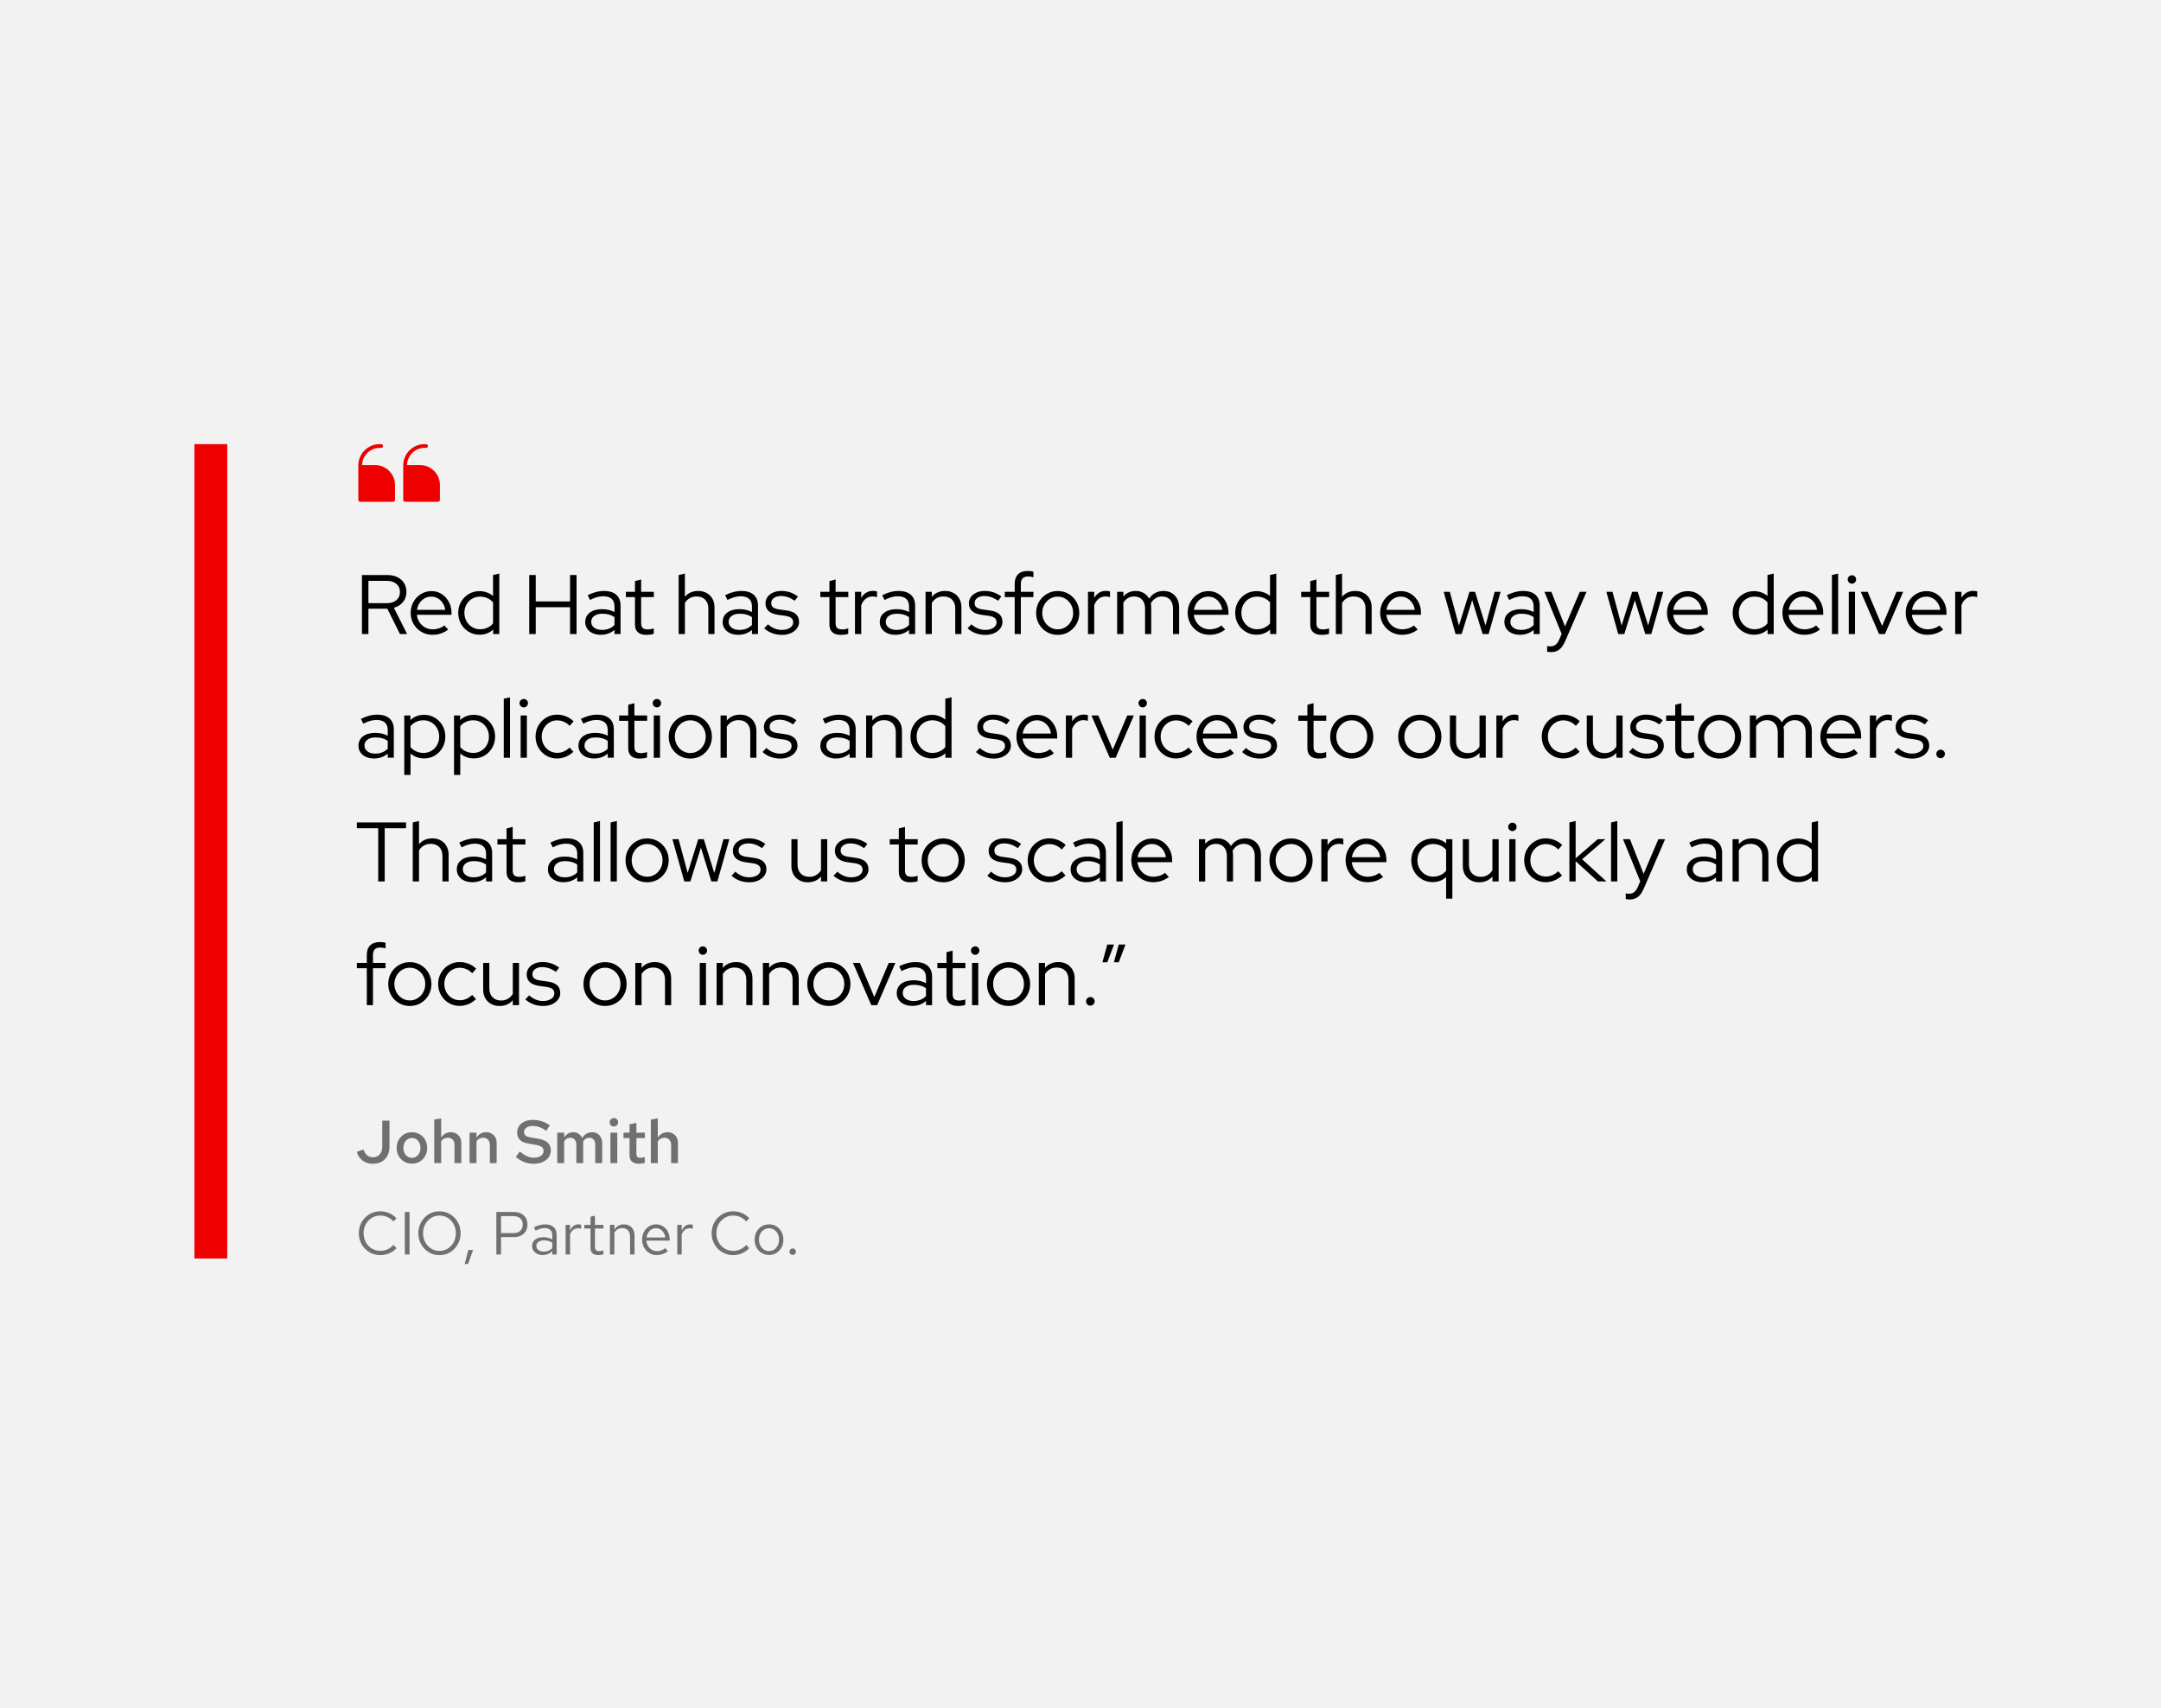 <?xml version="1.0" encoding="UTF-8"?><svg id="uuid-b75d33b1-29d1-4475-b4f8-03f96f8a8abe" xmlns="http://www.w3.org/2000/svg" viewBox="0 0 334.268 264.227"><defs><style>.uuid-4bc1918f-2834-44fe-8f16-120389e11279{fill:#707070;}.uuid-66cad084-149f-4b10-abbd-5f298aafc763{fill:#f2f2f2;}.uuid-42b00c7d-4348-4e5c-bbfc-b07b946d71de{fill:#e00;}</style></defs><rect class="uuid-66cad084-149f-4b10-abbd-5f298aafc763" width="334.268" height="264.227"/><path d="M55.984,98.079v-9.131h3.913c.6,0,1.121.109,1.565.326s.789.522,1.037.913.371.852.371,1.383c0,.6-.175,1.115-.528,1.546s-.825.733-1.415.906l2.048,4.057h-1.108l-1.957-3.926h-2.921v3.926h-1.005ZM56.989,93.305h2.843c.618,0,1.111-.157,1.481-.47.369-.313.555-.735.555-1.265,0-.522-.185-.939-.555-1.252-.37-.313-.863-.47-1.481-.47h-2.843v3.457Z"/><path d="M66.889,98.196c-.626,0-1.193-.15-1.702-.45-.508-.3-.913-.707-1.213-1.22s-.45-1.087-.45-1.722c0-.626.144-1.193.431-1.702s.674-.913,1.161-1.213,1.031-.45,1.631-.45c.582,0,1.106.15,1.571.45s.835.704,1.109,1.213.411,1.076.411,1.702v.3h-5.361c.052.426.189.809.411,1.148.222.339.511.607.868.802.357.195.748.293,1.174.293.339,0,.67-.052.992-.157.322-.105.592-.252.808-.443l.601.639c-.365.27-.746.472-1.141.607-.396.135-.828.202-1.298.202ZM64.502,94.335h4.37c-.052-.391-.181-.741-.385-1.05-.205-.308-.459-.552-.763-.73-.305-.178-.639-.268-1.005-.268-.374,0-.718.087-1.031.261s-.574.415-.782.724c-.208.309-.344.663-.405,1.063Z"/><path d="M74.168,98.183c-.609,0-1.163-.15-1.663-.45-.501-.3-.896-.704-1.188-1.213s-.437-1.08-.437-1.715c0-.635.145-1.204.437-1.709.291-.504.687-.906,1.188-1.206.5-.3,1.058-.45,1.676-.45.382,0,.751.063,1.108.189.356.126.682.311.978.554v-3.235l.965-.222v9.353h-.952v-.692c-.574.531-1.278.796-2.113.796ZM74.258,97.335c.409,0,.789-.08,1.141-.241.352-.161.641-.385.868-.671v-3.235c-.226-.279-.515-.498-.868-.659-.352-.161-.732-.241-1.141-.241-.452,0-.863.109-1.232.326-.37.218-.661.515-.874.894-.213.378-.32.806-.32,1.285,0,.478.107.909.32,1.292s.504.687.874.913c.369.226.78.339,1.232.339Z"/><path d="M81.863,98.079v-9.131h1.005v4.083h5.308v-4.083h1.005v9.131h-1.005v-4.148h-5.308v4.148h-1.005Z"/><path d="M92.938,98.196c-.478,0-.898-.083-1.259-.248s-.644-.396-.848-.692c-.205-.295-.307-.639-.307-1.03,0-.617.235-1.104.705-1.461.47-.356,1.105-.535,1.905-.535.705,0,1.344.148,1.918.443v-.861c0-.522-.148-.915-.444-1.181-.295-.265-.726-.398-1.292-.398-.322,0-.645.045-.972.137-.326.091-.685.237-1.076.437l-.365-.743c.47-.226.905-.392,1.305-.496s.8-.157,1.2-.157c.826,0,1.463.196,1.911.587.448.392.672.952.672,1.683v4.396h-.939v-.639c-.296.252-.62.442-.972.567-.351.126-.732.189-1.141.189ZM91.45,96.2c0,.365.155.663.463.893.309.231.707.346,1.194.346.392,0,.748-.061,1.07-.183.322-.121.613-.313.874-.574v-1.226c-.27-.183-.557-.315-.861-.398-.305-.083-.648-.124-1.031-.124-.521,0-.937.115-1.246.346-.308.23-.463.537-.463.92Z"/><path d="M99.981,98.209c-.565,0-1-.135-1.305-.404s-.456-.661-.456-1.174v-4.265h-1.409v-.822h1.409v-1.657l.952-.248v1.904h1.969v.822h-1.969v4.018c0,.348.078.598.235.75.156.152.413.229.769.229.183,0,.346-.013.489-.039.144-.026.298-.07.463-.13v.848c-.165.061-.35.105-.554.13-.205.026-.402.039-.594.039Z"/><path d="M104.976,98.079v-9.131l.965-.222v3.587c.513-.6,1.2-.9,2.062-.9.495,0,.932.106,1.311.32s.674.509.887.887c.213.378.319.82.319,1.324v4.135h-.952v-3.939c0-.582-.162-1.041-.488-1.376-.326-.335-.772-.502-1.338-.502-.391,0-.739.087-1.043.261-.305.174-.557.422-.757.743v4.813h-.965Z"/><path d="M114.199,98.196c-.478,0-.898-.083-1.259-.248s-.644-.396-.848-.692c-.205-.295-.307-.639-.307-1.03,0-.617.235-1.104.705-1.461.47-.356,1.105-.535,1.905-.535.705,0,1.344.148,1.918.443v-.861c0-.522-.148-.915-.444-1.181-.295-.265-.726-.398-1.292-.398-.322,0-.645.045-.972.137-.326.091-.685.237-1.076.437l-.365-.743c.47-.226.905-.392,1.305-.496s.8-.157,1.2-.157c.826,0,1.463.196,1.911.587.448.392.672.952.672,1.683v4.396h-.939v-.639c-.296.252-.62.442-.972.567-.351.126-.732.189-1.141.189ZM112.711,96.2c0,.365.155.663.463.893.309.231.707.346,1.194.346.392,0,.748-.061,1.07-.183.322-.121.613-.313.874-.574v-1.226c-.27-.183-.557-.315-.861-.398-.305-.083-.648-.124-1.031-.124-.521,0-.937.115-1.246.346-.308.23-.463.537-.463.92Z"/><path d="M120.956,98.209c-.54,0-1.046-.089-1.52-.267s-.885-.428-1.233-.75l.588-.626c.304.279.639.493,1.004.646.365.152.739.228,1.122.228.521,0,.948-.108,1.278-.326.33-.217.495-.5.495-.848,0-.287-.098-.511-.294-.672-.195-.161-.501-.272-.919-.333l-1.135-.157c-.652-.095-1.138-.291-1.455-.587-.318-.295-.476-.696-.476-1.2,0-.365.104-.692.313-.978.208-.287.498-.513.868-.678.369-.165.793-.248,1.272-.248s.926.07,1.344.209c.417.139.825.356,1.226.652l-.509.652c-.365-.252-.719-.437-1.063-.554s-.694-.176-1.05-.176c-.452,0-.818.1-1.095.3-.279.2-.418.461-.418.783,0,.296.095.52.287.672s.5.259.926.32l1.135.157c.652.087,1.141.279,1.468.574.326.296.489.7.489,1.213,0,.374-.118.713-.352,1.017-.235.305-.55.544-.945.718-.396.174-.846.261-1.35.261Z"/><path d="M130.06,98.209c-.565,0-1-.135-1.305-.404s-.456-.661-.456-1.174v-4.265h-1.409v-.822h1.409v-1.657l.952-.248v1.904h1.969v.822h-1.969v4.018c0,.348.078.598.235.75.156.152.413.229.769.229.183,0,.346-.013.489-.039.144-.026.298-.07.463-.13v.848c-.165.061-.35.105-.554.13-.205.026-.402.039-.594.039Z"/><path d="M132.251,98.079v-6.535h.965v.926c.2-.339.455-.602.763-.789.308-.187.663-.28,1.063-.28.226,0,.431.031.613.091v.887c-.113-.043-.226-.074-.339-.091-.113-.017-.226-.026-.338-.026-.401,0-.751.115-1.051.345-.3.231-.537.563-.711.998v4.474h-.965Z"/><path d="M138.5,98.196c-.478,0-.898-.083-1.259-.248s-.644-.396-.848-.692c-.205-.295-.307-.639-.307-1.03,0-.617.235-1.104.705-1.461.47-.356,1.105-.535,1.905-.535.705,0,1.344.148,1.918.443v-.861c0-.522-.148-.915-.444-1.181-.295-.265-.726-.398-1.292-.398-.322,0-.645.045-.972.137-.326.091-.685.237-1.076.437l-.365-.743c.47-.226.905-.392,1.305-.496s.8-.157,1.2-.157c.826,0,1.463.196,1.911.587.448.392.672.952.672,1.683v4.396h-.939v-.639c-.296.252-.62.442-.972.567-.351.126-.732.189-1.141.189ZM137.012,96.2c0,.365.155.663.463.893.309.231.707.346,1.194.346.392,0,.748-.061,1.07-.183.322-.121.613-.313.874-.574v-1.226c-.27-.183-.557-.315-.861-.398-.305-.083-.648-.124-1.031-.124-.521,0-.937.115-1.246.346-.308.23-.463.537-.463.92Z"/><path d="M143.169,98.079v-6.535h.965v.77c.513-.6,1.2-.9,2.062-.9.495,0,.932.106,1.311.32s.674.509.887.887c.213.378.319.82.319,1.324v4.135h-.952v-3.939c0-.582-.162-1.041-.488-1.376-.326-.335-.772-.502-1.338-.502-.391,0-.739.087-1.043.261-.305.174-.557.422-.757.743v4.813h-.965Z"/><path d="M152.417,98.209c-.54,0-1.046-.089-1.52-.267s-.885-.428-1.233-.75l.588-.626c.304.279.639.493,1.004.646.365.152.739.228,1.122.228.521,0,.948-.108,1.278-.326.33-.217.495-.5.495-.848,0-.287-.098-.511-.294-.672-.195-.161-.501-.272-.919-.333l-1.135-.157c-.652-.095-1.138-.291-1.455-.587-.318-.295-.476-.696-.476-1.2,0-.365.104-.692.313-.978.208-.287.498-.513.868-.678.369-.165.793-.248,1.272-.248s.926.07,1.344.209c.417.139.825.356,1.226.652l-.509.652c-.365-.252-.719-.437-1.063-.554s-.694-.176-1.05-.176c-.452,0-.818.1-1.095.3-.279.2-.418.461-.418.783,0,.296.095.52.287.672s.5.259.926.32l1.135.157c.652.087,1.141.279,1.468.574.326.296.489.7.489,1.213,0,.374-.118.713-.352,1.017-.235.305-.55.544-.945.718-.396.174-.846.261-1.35.261Z"/><path d="M156.957,98.079v-5.713h-1.539v-.822h1.539v-1.239c0-.643.174-1.135.522-1.474.348-.339.848-.509,1.5-.509.174,0,.33.009.469.026s.274.048.405.091v.861c-.148-.043-.283-.076-.405-.098-.121-.021-.256-.032-.404-.032-.383,0-.668.093-.855.28s-.281.48-.281.88v1.213h1.944v.822h-1.944v5.713h-.952Z"/><path d="M163.609,98.209c-.618,0-1.181-.15-1.69-.45-.508-.3-.911-.707-1.206-1.22-.296-.513-.444-1.087-.444-1.722,0-.635.148-1.208.444-1.722.295-.513.698-.92,1.206-1.22.509-.3,1.072-.45,1.69-.45.625,0,1.191.15,1.695.45s.905.707,1.2,1.22c.295.513.444,1.087.444,1.722,0,.635-.148,1.209-.444,1.722s-.695.92-1.2,1.22-1.07.45-1.695.45ZM163.609,97.348c.443,0,.845-.113,1.206-.339s.648-.53.861-.913.32-.809.32-1.278c0-.478-.107-.906-.32-1.285-.213-.378-.5-.68-.861-.906-.361-.226-.763-.339-1.206-.339-.444,0-.846.114-1.207.339-.361.226-.648.528-.861.906-.213.378-.32.807-.32,1.285,0,.47.107.896.32,1.278s.5.687.861.913.763.339,1.207.339Z"/><path d="M168.292,98.079v-6.535h.965v.926c.2-.339.455-.602.763-.789.308-.187.663-.28,1.063-.28.226,0,.431.031.613.091v.887c-.113-.043-.226-.074-.339-.091-.113-.017-.226-.026-.338-.026-.401,0-.751.115-1.051.345-.3.231-.537.563-.711.998v4.474h-.965Z"/><path d="M172.804,98.079v-6.535h.965v.718c.496-.565,1.135-.848,1.918-.848.461,0,.869.106,1.226.32.356.213.635.502.835.867.27-.4.592-.698.965-.893s.8-.293,1.278-.293.895.106,1.252.32c.356.213.637.509.842.887.204.378.306.82.306,1.324v4.135h-.952v-3.939c0-.582-.152-1.041-.456-1.376-.305-.335-.718-.502-1.239-.502-.357,0-.683.089-.978.267-.295.178-.548.446-.756.802.017.096.032.194.045.293s.019.206.019.32v4.135h-.952v-3.939c0-.582-.152-1.041-.456-1.376-.305-.335-.713-.502-1.226-.502-.348,0-.663.08-.946.241-.282.161-.524.398-.724.711v4.866h-.965Z"/><path d="M187.075,98.196c-.626,0-1.193-.15-1.702-.45-.508-.3-.913-.707-1.213-1.22s-.45-1.087-.45-1.722c0-.626.144-1.193.431-1.702s.674-.913,1.161-1.213,1.031-.45,1.631-.45c.582,0,1.106.15,1.571.45s.835.704,1.109,1.213.411,1.076.411,1.702v.3h-5.361c.052.426.189.809.411,1.148.222.339.511.607.868.802.357.195.748.293,1.174.293.339,0,.67-.052.992-.157.322-.105.592-.252.808-.443l.601.639c-.365.27-.746.472-1.141.607-.396.135-.828.202-1.298.202ZM184.688,94.335h4.37c-.052-.391-.181-.741-.385-1.05-.205-.308-.459-.552-.763-.73-.305-.178-.639-.268-1.005-.268-.374,0-.718.087-1.031.261s-.574.415-.782.724c-.208.309-.344.663-.405,1.063Z"/><path d="M194.354,98.183c-.609,0-1.163-.15-1.663-.45-.501-.3-.896-.704-1.188-1.213s-.437-1.08-.437-1.715c0-.635.145-1.204.437-1.709.291-.504.687-.906,1.188-1.206.5-.3,1.058-.45,1.676-.45.382,0,.751.063,1.108.189.356.126.682.311.978.554v-3.235l.965-.222v9.353h-.952v-.692c-.574.531-1.278.796-2.113.796ZM194.444,97.335c.409,0,.789-.08,1.141-.241.352-.161.641-.385.868-.671v-3.235c-.226-.279-.515-.498-.868-.659-.352-.161-.732-.241-1.141-.241-.452,0-.863.109-1.232.326-.37.218-.661.515-.874.894-.213.378-.32.806-.32,1.285,0,.478.107.909.32,1.292s.504.687.874.913c.369.226.78.339,1.232.339Z"/><path d="M204.436,98.209c-.565,0-1-.135-1.305-.404s-.456-.661-.456-1.174v-4.265h-1.409v-.822h1.409v-1.657l.952-.248v1.904h1.969v.822h-1.969v4.018c0,.348.078.598.235.75.156.152.413.229.769.229.183,0,.346-.013.489-.039.144-.026.298-.07.463-.13v.848c-.165.061-.35.105-.554.13-.205.026-.402.039-.594.039Z"/><path d="M206.627,98.079v-9.131l.965-.222v3.587c.513-.6,1.2-.9,2.062-.9.495,0,.932.106,1.311.32s.674.509.887.887c.213.378.319.82.319,1.324v4.135h-.952v-3.939c0-.582-.162-1.041-.488-1.376-.326-.335-.772-.502-1.338-.502-.391,0-.739.087-1.043.261-.305.174-.557.422-.757.743v4.813h-.965Z"/><path d="M216.853,98.196c-.626,0-1.193-.15-1.702-.45-.508-.3-.913-.707-1.213-1.22s-.45-1.087-.45-1.722c0-.626.144-1.193.431-1.702s.674-.913,1.161-1.213,1.031-.45,1.631-.45c.582,0,1.106.15,1.571.45s.835.704,1.109,1.213.411,1.076.411,1.702v.3h-5.361c.052.426.189.809.411,1.148.222.339.511.607.868.802.357.195.748.293,1.174.293.339,0,.67-.052.992-.157.322-.105.592-.252.808-.443l.601.639c-.365.27-.746.472-1.141.607-.396.135-.828.202-1.298.202ZM214.467,94.335h4.37c-.052-.391-.181-.741-.385-1.05-.205-.308-.459-.552-.763-.73-.305-.178-.639-.268-1.005-.268-.374,0-.718.087-1.031.261s-.574.415-.782.724c-.208.309-.344.663-.405,1.063Z"/><path d="M225.149,98.079l-1.839-6.535h.952l1.409,5.218,1.631-5.218h.861l1.617,5.218,1.422-5.218h.913l-1.852,6.535h-.926l-1.618-5.231-1.631,5.231h-.939Z"/><path d="M235.115,98.196c-.478,0-.898-.083-1.259-.248s-.644-.396-.848-.692c-.205-.295-.307-.639-.307-1.03,0-.617.235-1.104.705-1.461.47-.356,1.105-.535,1.905-.535.705,0,1.344.148,1.918.443v-.861c0-.522-.148-.915-.444-1.181-.295-.265-.726-.398-1.292-.398-.322,0-.645.045-.972.137-.326.091-.685.237-1.076.437l-.365-.743c.47-.226.905-.392,1.305-.496s.8-.157,1.2-.157c.826,0,1.463.196,1.911.587.448.392.672.952.672,1.683v4.396h-.939v-.639c-.296.252-.62.442-.972.567-.351.126-.732.189-1.141.189ZM233.627,96.2c0,.365.155.663.463.893.309.231.707.346,1.194.346.392,0,.748-.061,1.07-.183.322-.121.613-.313.874-.574v-1.226c-.27-.183-.557-.315-.861-.398-.305-.083-.648-.124-1.031-.124-.521,0-.937.115-1.246.346-.308.23-.463.537-.463.92Z"/><path d="M239.928,100.87c-.121,0-.237-.006-.345-.02s-.198-.029-.268-.046v-.874c.148.035.331.052.548.052.574,0,1.008-.339,1.304-1.018l.392-.9-2.661-6.522h1.069l2.113,5.361,2.283-5.361h1.044l-3.261,7.552c-.182.418-.378.757-.587,1.018-.208.261-.445.452-.711.574s-.572.183-.92.183Z"/><path d="M250.311,98.079l-1.839-6.535h.952l1.409,5.218,1.631-5.218h.861l1.617,5.218,1.422-5.218h.913l-1.852,6.535h-.926l-1.618-5.231-1.631,5.231h-.939Z"/><path d="M261.216,98.196c-.626,0-1.193-.15-1.702-.45-.508-.3-.913-.707-1.213-1.22s-.45-1.087-.45-1.722c0-.626.144-1.193.431-1.702s.674-.913,1.161-1.213,1.031-.45,1.631-.45c.582,0,1.106.15,1.571.45s.835.704,1.109,1.213.411,1.076.411,1.702v.3h-5.361c.052.426.189.809.411,1.148.222.339.511.607.868.802.357.195.748.293,1.174.293.339,0,.67-.052.992-.157.322-.105.592-.252.808-.443l.601.639c-.365.27-.746.472-1.141.607-.396.135-.828.202-1.298.202ZM258.829,94.335h4.37c-.052-.391-.181-.741-.385-1.05-.205-.308-.459-.552-.763-.73-.305-.178-.639-.268-1.005-.268-.374,0-.718.087-1.031.261s-.574.415-.782.724c-.208.309-.344.663-.405,1.063Z"/><path d="M271.299,98.183c-.609,0-1.163-.15-1.663-.45-.501-.3-.896-.704-1.188-1.213s-.437-1.08-.437-1.715c0-.635.145-1.204.437-1.709.291-.504.687-.906,1.188-1.206.5-.3,1.058-.45,1.676-.45.382,0,.751.063,1.108.189.356.126.682.311.978.554v-3.235l.965-.222v9.353h-.952v-.692c-.574.531-1.278.796-2.113.796ZM271.39,97.335c.409,0,.789-.08,1.141-.241.352-.161.641-.385.868-.671v-3.235c-.226-.279-.515-.498-.868-.659-.352-.161-.732-.241-1.141-.241-.452,0-.863.109-1.232.326-.37.218-.661.515-.874.894-.213.378-.32.806-.32,1.285,0,.478.107.909.32,1.292s.504.687.874.913c.369.226.78.339,1.232.339Z"/><path d="M279.073,98.196c-.626,0-1.193-.15-1.702-.45-.508-.3-.913-.707-1.213-1.22s-.45-1.087-.45-1.722c0-.626.144-1.193.431-1.702s.674-.913,1.161-1.213,1.031-.45,1.631-.45c.582,0,1.106.15,1.571.45s.835.704,1.109,1.213.411,1.076.411,1.702v.3h-5.361c.052.426.189.809.411,1.148.222.339.511.607.868.802.357.195.748.293,1.174.293.339,0,.67-.052.992-.157.322-.105.592-.252.808-.443l.601.639c-.365.27-.746.472-1.141.607-.396.135-.828.202-1.298.202ZM276.686,94.335h4.37c-.052-.391-.181-.741-.385-1.05-.205-.308-.459-.552-.763-.73-.305-.178-.639-.268-1.005-.268-.374,0-.718.087-1.031.261s-.574.415-.782.724c-.208.309-.344.663-.405,1.063Z"/><path d="M283.364,98.079v-9.131l.965-.222v9.353h-.965Z"/><path d="M286.456,90.291c-.174,0-.326-.065-.457-.195-.13-.131-.195-.287-.195-.47,0-.174.065-.324.195-.45.131-.126.283-.189.457-.189.182,0,.337.063.463.189s.189.28.189.463c0,.174-.063.326-.189.457-.126.13-.281.195-.463.195ZM285.973,98.079v-6.535h.965v6.535h-.965Z"/><path d="M290.656,98.079l-2.831-6.535h1.069l2.231,5.283,2.231-5.283h1.031l-2.818,6.535h-.913Z"/><path d="M298.143,98.196c-.626,0-1.193-.15-1.702-.45-.508-.3-.913-.707-1.213-1.22s-.45-1.087-.45-1.722c0-.626.144-1.193.431-1.702s.674-.913,1.161-1.213,1.031-.45,1.631-.45c.582,0,1.106.15,1.571.45s.835.704,1.109,1.213.411,1.076.411,1.702v.3h-5.361c.052.426.189.809.411,1.148.222.339.511.607.868.802.357.195.748.293,1.174.293.339,0,.67-.052.992-.157.322-.105.592-.252.808-.443l.601.639c-.365.27-.746.472-1.141.607-.396.135-.828.202-1.298.202ZM295.756,94.335h4.37c-.052-.391-.181-.741-.385-1.05-.205-.308-.459-.552-.763-.73-.305-.178-.639-.268-1.005-.268-.374,0-.718.087-1.031.261s-.574.415-.782.724c-.208.309-.344.663-.405,1.063Z"/><path d="M302.434,98.079v-6.535h.965v.926c.2-.339.455-.602.763-.789.308-.187.663-.28,1.063-.28.226,0,.431.031.613.091v.887c-.113-.043-.226-.074-.339-.091-.113-.017-.226-.026-.338-.026-.401,0-.751.115-1.051.345-.3.231-.537.563-.711.998v4.474h-.965Z"/><path d="M57.863,117.33c-.478,0-.898-.083-1.259-.248s-.644-.396-.848-.692c-.205-.295-.307-.639-.307-1.03,0-.617.235-1.104.705-1.461.47-.356,1.105-.535,1.905-.535.705,0,1.344.148,1.918.443v-.861c0-.522-.148-.915-.444-1.181-.295-.265-.726-.398-1.292-.398-.322,0-.645.045-.972.137-.326.091-.685.237-1.076.437l-.365-.743c.47-.226.905-.392,1.305-.496s.8-.157,1.2-.157c.826,0,1.463.196,1.911.587.448.392.672.952.672,1.683v4.396h-.939v-.639c-.296.252-.62.442-.972.567-.351.126-.732.189-1.141.189ZM56.375,115.335c0,.365.155.663.463.893.309.231.707.346,1.194.346.392,0,.748-.061,1.07-.183.322-.121.613-.313.874-.574v-1.226c-.27-.183-.557-.315-.861-.398-.305-.083-.648-.124-1.031-.124-.521,0-.937.115-1.246.346-.308.23-.463.537-.463.92Z"/><path d="M62.532,119.874v-9.196h.952v.705c.565-.539,1.27-.809,2.113-.809.618,0,1.175.15,1.67.45s.889.702,1.181,1.206c.291.505.437,1.074.437,1.709,0,.635-.146,1.206-.437,1.715-.291.509-.685.913-1.181,1.213s-1.057.45-1.683.45c-.382,0-.752-.065-1.108-.195-.357-.131-.683-.318-.978-.561v3.313h-.965ZM65.506,116.469c.461,0,.874-.111,1.239-.333s.654-.522.867-.9c.213-.378.32-.806.32-1.285,0-.478-.107-.908-.32-1.292-.213-.382-.501-.685-.867-.906-.365-.222-.778-.333-1.239-.333-.409,0-.789.081-1.141.241-.352.161-.641.385-.868.672v3.235c.226.279.518.498.874.658.357.161.735.241,1.135.241Z"/><path d="M70.228,119.874v-9.196h.952v.705c.565-.539,1.27-.809,2.113-.809.618,0,1.175.15,1.67.45s.889.702,1.181,1.206c.291.505.437,1.074.437,1.709,0,.635-.146,1.206-.437,1.715-.291.509-.685.913-1.181,1.213s-1.057.45-1.683.45c-.382,0-.752-.065-1.108-.195-.357-.131-.683-.318-.978-.561v3.313h-.965ZM73.202,116.469c.461,0,.874-.111,1.239-.333s.654-.522.867-.9c.213-.378.32-.806.32-1.285,0-.478-.107-.908-.32-1.292-.213-.382-.501-.685-.867-.906-.365-.222-.778-.333-1.239-.333-.409,0-.789.081-1.141.241-.352.161-.641.385-.868.672v3.235c.226.279.518.498.874.658.357.161.735.241,1.135.241Z"/><path d="M77.924,117.213v-9.131l.965-.222v9.353h-.965Z"/><path d="M81.016,109.426c-.174,0-.326-.065-.457-.195-.13-.131-.195-.287-.195-.47,0-.174.065-.324.195-.45.131-.126.283-.189.457-.189.182,0,.337.063.463.189s.189.28.189.463c0,.174-.063.326-.189.457-.126.13-.281.195-.463.195ZM80.533,117.213v-6.535h.965v6.535h-.965Z"/><path d="M86.168,117.33c-.618,0-1.178-.15-1.683-.45s-.905-.707-1.2-1.22c-.296-.513-.444-1.087-.444-1.722,0-.635.148-1.206.444-1.715.295-.508.695-.915,1.2-1.22.505-.304,1.065-.457,1.683-.457.478,0,.939.089,1.382.267.444.178.835.433,1.174.763l-.613.705c-.261-.278-.558-.489-.893-.633-.335-.143-.681-.215-1.037-.215-.444,0-.846.111-1.207.333-.361.222-.648.522-.861.9-.213.378-.32.802-.32,1.272s.107.896.32,1.278.502.685.867.906c.365.222.77.333,1.213.333.357,0,.694-.07,1.012-.209.317-.139.615-.343.893-.613l.6.652c-.348.331-.739.587-1.174.77s-.887.274-1.356.274Z"/><path d="M91.894,117.33c-.478,0-.898-.083-1.259-.248s-.644-.396-.848-.692c-.205-.295-.307-.639-.307-1.03,0-.617.235-1.104.705-1.461.47-.356,1.105-.535,1.905-.535.705,0,1.344.148,1.918.443v-.861c0-.522-.148-.915-.444-1.181-.295-.265-.726-.398-1.292-.398-.322,0-.645.045-.972.137-.326.091-.685.237-1.076.437l-.365-.743c.47-.226.905-.392,1.305-.496s.8-.157,1.2-.157c.826,0,1.463.196,1.911.587.448.392.672.952.672,1.683v4.396h-.939v-.639c-.296.252-.62.442-.972.567-.351.126-.732.189-1.141.189ZM90.406,115.335c0,.365.155.663.463.893.309.231.707.346,1.194.346.392,0,.748-.061,1.07-.183.322-.121.613-.313.874-.574v-1.226c-.27-.183-.557-.315-.861-.398-.305-.083-.648-.124-1.031-.124-.521,0-.937.115-1.246.346-.308.23-.463.537-.463.92Z"/><path d="M98.937,117.343c-.565,0-1-.135-1.305-.404s-.456-.661-.456-1.174v-4.265h-1.409v-.822h1.409v-1.657l.952-.248v1.904h1.969v.822h-1.969v4.018c0,.348.078.598.235.75.156.152.413.229.769.229.183,0,.346-.013.489-.039.144-.026.298-.07.463-.13v.848c-.165.061-.35.105-.554.13-.205.026-.402.039-.594.039Z"/><path d="M101.611,109.426c-.174,0-.326-.065-.457-.195-.13-.131-.195-.287-.195-.47,0-.174.065-.324.195-.45.131-.126.283-.189.457-.189.182,0,.337.063.463.189s.189.28.189.463c0,.174-.063.326-.189.457-.126.13-.281.195-.463.195ZM101.128,117.213v-6.535h.965v6.535h-.965Z"/><path d="M106.777,117.343c-.618,0-1.181-.15-1.69-.45-.508-.3-.911-.707-1.206-1.22-.296-.513-.444-1.087-.444-1.722,0-.635.148-1.208.444-1.722.295-.513.698-.92,1.206-1.22.509-.3,1.072-.45,1.69-.45.625,0,1.191.15,1.695.45s.905.707,1.2,1.22c.295.513.444,1.087.444,1.722,0,.635-.148,1.209-.444,1.722s-.695.92-1.2,1.22-1.07.45-1.695.45ZM106.777,116.483c.443,0,.845-.113,1.206-.339s.648-.53.861-.913.32-.809.32-1.278c0-.478-.107-.906-.32-1.285-.213-.378-.5-.68-.861-.906-.361-.226-.763-.339-1.206-.339-.444,0-.846.114-1.207.339-.361.226-.648.528-.861.906-.213.378-.32.807-.32,1.285,0,.47.107.896.32,1.278s.5.687.861.913.763.339,1.207.339Z"/><path d="M111.459,117.213v-6.535h.965v.77c.513-.6,1.2-.9,2.062-.9.495,0,.932.106,1.311.32s.674.509.887.887c.213.378.319.82.319,1.324v4.135h-.952v-3.939c0-.582-.162-1.041-.488-1.376-.326-.335-.772-.502-1.338-.502-.391,0-.739.087-1.043.261-.305.174-.557.422-.757.743v4.813h-.965Z"/><path d="M120.708,117.343c-.54,0-1.046-.089-1.52-.267s-.885-.428-1.233-.75l.588-.626c.304.279.639.493,1.004.646.365.152.739.228,1.122.228.521,0,.948-.108,1.278-.326.33-.217.495-.5.495-.848,0-.287-.098-.511-.294-.672-.195-.161-.501-.272-.919-.333l-1.135-.157c-.652-.095-1.138-.291-1.455-.587-.318-.295-.476-.696-.476-1.2,0-.365.104-.692.313-.978.208-.287.498-.513.868-.678.369-.165.793-.248,1.272-.248s.926.07,1.344.209c.417.139.825.356,1.226.652l-.509.652c-.365-.252-.719-.437-1.063-.554s-.694-.176-1.05-.176c-.452,0-.818.1-1.095.3-.279.2-.418.461-.418.783,0,.296.095.52.287.672s.5.259.926.32l1.135.157c.652.087,1.141.279,1.468.574.326.296.489.7.489,1.213,0,.374-.118.713-.352,1.017-.235.305-.55.544-.945.718-.396.174-.846.261-1.35.261Z"/><path d="M129.304,117.33c-.478,0-.898-.083-1.259-.248s-.644-.396-.848-.692c-.205-.295-.307-.639-.307-1.03,0-.617.235-1.104.705-1.461.47-.356,1.105-.535,1.905-.535.705,0,1.344.148,1.918.443v-.861c0-.522-.148-.915-.444-1.181-.295-.265-.726-.398-1.292-.398-.322,0-.645.045-.972.137-.326.091-.685.237-1.076.437l-.365-.743c.47-.226.905-.392,1.305-.496s.8-.157,1.2-.157c.826,0,1.463.196,1.911.587.448.392.672.952.672,1.683v4.396h-.939v-.639c-.296.252-.62.442-.972.567-.351.126-.732.189-1.141.189ZM127.816,115.335c0,.365.155.663.463.893.309.231.707.346,1.194.346.392,0,.748-.061,1.07-.183.322-.121.613-.313.874-.574v-1.226c-.27-.183-.557-.315-.861-.398-.305-.083-.648-.124-1.031-.124-.521,0-.937.115-1.246.346-.308.23-.463.537-.463.92Z"/><path d="M133.973,117.213v-6.535h.965v.77c.513-.6,1.2-.9,2.062-.9.495,0,.932.106,1.311.32s.674.509.887.887c.213.378.319.82.319,1.324v4.135h-.952v-3.939c0-.582-.162-1.041-.488-1.376-.326-.335-.772-.502-1.338-.502-.391,0-.739.087-1.043.261-.305.174-.557.422-.757.743v4.813h-.965Z"/><path d="M144.122,117.317c-.609,0-1.163-.15-1.663-.45-.501-.3-.896-.704-1.188-1.213s-.437-1.08-.437-1.715c0-.635.145-1.204.437-1.709.291-.504.687-.906,1.188-1.206.5-.3,1.058-.45,1.676-.45.382,0,.751.063,1.108.189.356.126.682.311.978.554v-3.235l.965-.222v9.353h-.952v-.692c-.574.531-1.278.796-2.113.796ZM144.213,116.469c.409,0,.789-.08,1.141-.241.352-.161.641-.385.868-.671v-3.235c-.226-.279-.515-.498-.868-.659-.352-.161-.732-.241-1.141-.241-.452,0-.863.109-1.232.326-.37.218-.661.515-.874.894-.213.378-.32.806-.32,1.285,0,.478.107.909.32,1.292s.504.687.874.913c.369.226.78.339,1.232.339Z"/><path d="M153.721,117.343c-.54,0-1.046-.089-1.52-.267s-.885-.428-1.233-.75l.588-.626c.304.279.639.493,1.004.646.365.152.739.228,1.122.228.521,0,.948-.108,1.278-.326.33-.217.495-.5.495-.848,0-.287-.098-.511-.294-.672-.195-.161-.501-.272-.919-.333l-1.135-.157c-.652-.095-1.138-.291-1.455-.587-.318-.295-.476-.696-.476-1.2,0-.365.104-.692.313-.978.208-.287.498-.513.868-.678.369-.165.793-.248,1.272-.248s.926.07,1.344.209c.417.139.825.356,1.226.652l-.509.652c-.365-.252-.719-.437-1.063-.554s-.694-.176-1.05-.176c-.452,0-.818.1-1.095.3-.279.2-.418.461-.418.783,0,.296.095.52.287.672s.5.259.926.32l1.135.157c.652.087,1.141.279,1.468.574.326.296.489.7.489,1.213,0,.374-.118.713-.352,1.017-.235.305-.55.544-.945.718-.396.174-.846.261-1.35.261Z"/><path d="M160.582,117.33c-.626,0-1.193-.15-1.702-.45-.508-.3-.913-.707-1.213-1.22s-.45-1.087-.45-1.722c0-.626.144-1.193.431-1.702s.674-.913,1.161-1.213,1.031-.45,1.631-.45c.582,0,1.106.15,1.571.45s.835.704,1.109,1.213.411,1.076.411,1.702v.3h-5.361c.052.426.189.809.411,1.148.222.339.511.607.868.802.357.195.748.293,1.174.293.339,0,.67-.052.992-.157.322-.105.592-.252.808-.443l.601.639c-.365.27-.746.472-1.141.607-.396.135-.828.202-1.298.202ZM158.195,113.469h4.37c-.052-.391-.181-.741-.385-1.05-.205-.308-.459-.552-.763-.73-.305-.178-.639-.268-1.005-.268-.374,0-.718.087-1.031.261s-.574.415-.782.724c-.208.309-.344.663-.405,1.063Z"/><path d="M164.873,117.213v-6.535h.965v.926c.2-.339.455-.602.763-.789.308-.187.663-.28,1.063-.28.226,0,.431.031.613.091v.887c-.113-.043-.226-.074-.339-.091-.113-.017-.226-.026-.338-.026-.401,0-.751.115-1.051.345-.3.231-.537.563-.711.998v4.474h-.965Z"/><path d="M171.657,117.213l-2.831-6.535h1.069l2.231,5.283,2.231-5.283h1.031l-2.818,6.535h-.913Z"/><path d="M176.757,109.426c-.174,0-.326-.065-.457-.195-.13-.131-.195-.287-.195-.47,0-.174.065-.324.195-.45.131-.126.283-.189.457-.189.182,0,.337.063.463.189s.189.28.189.463c0,.174-.063.326-.189.457-.126.13-.281.195-.463.195ZM176.274,117.213v-6.535h.965v6.535h-.965Z"/><path d="M181.91,117.33c-.618,0-1.178-.15-1.683-.45s-.905-.707-1.2-1.22c-.296-.513-.444-1.087-.444-1.722,0-.635.148-1.206.444-1.715.295-.508.695-.915,1.2-1.22.505-.304,1.065-.457,1.683-.457.478,0,.939.089,1.382.267.444.178.835.433,1.174.763l-.613.705c-.261-.278-.558-.489-.893-.633-.335-.143-.681-.215-1.037-.215-.444,0-.846.111-1.207.333-.361.222-.648.522-.861.9-.213.378-.32.802-.32,1.272s.107.896.32,1.278.502.685.867.906c.365.222.77.333,1.213.333.357,0,.694-.07,1.012-.209.317-.139.615-.343.893-.613l.6.652c-.348.331-.739.587-1.174.77s-.887.274-1.356.274Z"/><path d="M188.443,117.33c-.626,0-1.193-.15-1.702-.45-.508-.3-.913-.707-1.213-1.22s-.45-1.087-.45-1.722c0-.626.144-1.193.431-1.702s.674-.913,1.161-1.213,1.031-.45,1.631-.45c.582,0,1.106.15,1.571.45s.835.704,1.109,1.213.411,1.076.411,1.702v.3h-5.361c.052.426.189.809.411,1.148.222.339.511.607.868.802.357.195.748.293,1.174.293.339,0,.67-.052.992-.157.322-.105.592-.252.808-.443l.601.639c-.365.27-.746.472-1.141.607-.396.135-.828.202-1.298.202ZM186.056,113.469h4.37c-.052-.391-.181-.741-.385-1.05-.205-.308-.459-.552-.763-.73-.305-.178-.639-.268-1.005-.268-.374,0-.718.087-1.031.261s-.574.415-.782.724c-.208.309-.344.663-.405,1.063Z"/><path d="M194.887,117.343c-.54,0-1.046-.089-1.52-.267s-.885-.428-1.233-.75l.588-.626c.304.279.639.493,1.004.646.365.152.739.228,1.122.228.521,0,.948-.108,1.278-.326.33-.217.495-.5.495-.848,0-.287-.098-.511-.294-.672-.195-.161-.501-.272-.919-.333l-1.135-.157c-.652-.095-1.138-.291-1.455-.587-.318-.295-.476-.696-.476-1.2,0-.365.104-.692.313-.978.208-.287.498-.513.868-.678.369-.165.793-.248,1.272-.248s.926.07,1.344.209c.417.139.825.356,1.226.652l-.509.652c-.365-.252-.719-.437-1.063-.554s-.694-.176-1.05-.176c-.452,0-.818.1-1.095.3-.279.2-.418.461-.418.783,0,.296.095.52.287.672s.5.259.926.32l1.135.157c.652.087,1.141.279,1.468.574.326.296.489.7.489,1.213,0,.374-.118.713-.352,1.017-.235.305-.55.544-.945.718-.396.174-.846.261-1.35.261Z"/><path d="M203.992,117.343c-.565,0-1-.135-1.305-.404s-.456-.661-.456-1.174v-4.265h-1.409v-.822h1.409v-1.657l.952-.248v1.904h1.969v.822h-1.969v4.018c0,.348.078.598.235.75.156.152.413.229.769.229.183,0,.346-.013.489-.039.144-.026.298-.07.463-.13v.848c-.165.061-.35.105-.554.13-.205.026-.402.039-.594.039Z"/><path d="M209.092,117.343c-.618,0-1.181-.15-1.69-.45-.508-.3-.911-.707-1.206-1.22-.296-.513-.444-1.087-.444-1.722,0-.635.148-1.208.444-1.722.295-.513.698-.92,1.206-1.22.509-.3,1.072-.45,1.69-.45.625,0,1.191.15,1.695.45s.905.707,1.2,1.22c.295.513.444,1.087.444,1.722,0,.635-.148,1.209-.444,1.722s-.695.92-1.2,1.22-1.07.45-1.695.45ZM209.092,116.483c.443,0,.845-.113,1.206-.339s.648-.53.861-.913.32-.809.32-1.278c0-.478-.107-.906-.32-1.285-.213-.378-.5-.68-.861-.906-.361-.226-.763-.339-1.206-.339-.444,0-.846.114-1.207.339-.361.226-.648.528-.861.906-.213.378-.32.807-.32,1.285,0,.47.107.896.32,1.278s.5.687.861.913.763.339,1.207.339Z"/><path d="M219.619,117.343c-.618,0-1.181-.15-1.69-.45-.508-.3-.911-.707-1.206-1.22-.296-.513-.444-1.087-.444-1.722,0-.635.148-1.208.444-1.722.295-.513.698-.92,1.206-1.22.509-.3,1.072-.45,1.69-.45.625,0,1.191.15,1.695.45s.905.707,1.2,1.22c.295.513.444,1.087.444,1.722,0,.635-.148,1.209-.444,1.722s-.695.92-1.2,1.22-1.07.45-1.695.45ZM219.619,116.483c.443,0,.845-.113,1.206-.339s.648-.53.861-.913.32-.809.32-1.278c0-.478-.107-.906-.32-1.285-.213-.378-.5-.68-.861-.906-.361-.226-.763-.339-1.206-.339-.444,0-.846.114-1.207.339-.361.226-.648.528-.861.906-.213.378-.32.807-.32,1.285,0,.47.107.896.32,1.278s.5.687.861.913.763.339,1.207.339Z"/><path d="M226.805,117.343c-.495,0-.935-.106-1.317-.32-.383-.213-.681-.508-.894-.887s-.32-.82-.32-1.324v-4.135h.952v3.939c0,.583.165,1.042.496,1.376.33.335.774.502,1.33.502.392,0,.742-.089,1.051-.268.308-.178.558-.428.75-.75v-4.8h.965v6.535h-.965v-.756c-.514.592-1.196.887-2.048.887Z"/><path d="M231.462,117.213v-6.535h.965v.926c.2-.339.455-.602.763-.789.308-.187.663-.28,1.063-.28.226,0,.431.031.613.091v.887c-.113-.043-.226-.074-.339-.091-.113-.017-.226-.026-.338-.026-.401,0-.751.115-1.051.345-.3.231-.537.563-.711.998v4.474h-.965Z"/><path d="M241.806,117.33c-.618,0-1.178-.15-1.683-.45s-.905-.707-1.2-1.22c-.296-.513-.444-1.087-.444-1.722,0-.635.148-1.206.444-1.715.295-.508.695-.915,1.2-1.22.505-.304,1.065-.457,1.683-.457.478,0,.939.089,1.382.267.444.178.835.433,1.174.763l-.613.705c-.261-.278-.558-.489-.893-.633-.335-.143-.681-.215-1.037-.215-.444,0-.846.111-1.207.333-.361.222-.648.522-.861.9-.213.378-.32.802-.32,1.272s.107.896.32,1.278.502.685.867.906c.365.222.77.333,1.213.333.357,0,.694-.07,1.012-.209.317-.139.615-.343.893-.613l.6.652c-.348.331-.739.587-1.174.77s-.887.274-1.356.274Z"/><path d="M247.975,117.343c-.495,0-.935-.106-1.317-.32-.383-.213-.681-.508-.894-.887s-.32-.82-.32-1.324v-4.135h.952v3.939c0,.583.165,1.042.496,1.376.33.335.774.502,1.33.502.392,0,.742-.089,1.051-.268.308-.178.558-.428.75-.75v-4.8h.965v6.535h-.965v-.756c-.514.592-1.196.887-2.048.887Z"/><path d="M254.72,117.343c-.54,0-1.046-.089-1.52-.267s-.885-.428-1.233-.75l.588-.626c.304.279.639.493,1.004.646.365.152.739.228,1.122.228.521,0,.948-.108,1.278-.326.33-.217.495-.5.495-.848,0-.287-.098-.511-.294-.672-.195-.161-.501-.272-.919-.333l-1.135-.157c-.652-.095-1.138-.291-1.455-.587-.318-.295-.476-.696-.476-1.2,0-.365.104-.692.313-.978.208-.287.498-.513.868-.678.369-.165.793-.248,1.272-.248s.926.07,1.344.209c.417.139.825.356,1.226.652l-.509.652c-.365-.252-.719-.437-1.063-.554s-.694-.176-1.05-.176c-.452,0-.818.1-1.095.3-.279.2-.418.461-.418.783,0,.296.095.52.287.672s.5.259.926.32l1.135.157c.652.087,1.141.279,1.468.574.326.296.489.7.489,1.213,0,.374-.118.713-.352,1.017-.235.305-.55.544-.945.718-.396.174-.846.261-1.35.261Z"/><path d="M260.889,117.343c-.565,0-1-.135-1.305-.404s-.456-.661-.456-1.174v-4.265h-1.409v-.822h1.409v-1.657l.952-.248v1.904h1.969v.822h-1.969v4.018c0,.348.078.598.235.75.156.152.413.229.769.229.183,0,.346-.013.489-.039.144-.026.298-.07.463-.13v.848c-.165.061-.35.105-.554.13-.205.026-.402.039-.594.039Z"/><path d="M265.989,117.343c-.618,0-1.181-.15-1.69-.45-.508-.3-.911-.707-1.206-1.22-.296-.513-.444-1.087-.444-1.722,0-.635.148-1.208.444-1.722.295-.513.698-.92,1.206-1.22.509-.3,1.072-.45,1.69-.45.625,0,1.191.15,1.695.45s.905.707,1.2,1.22c.295.513.444,1.087.444,1.722,0,.635-.148,1.209-.444,1.722s-.695.92-1.2,1.22-1.07.45-1.695.45ZM265.989,116.483c.443,0,.845-.113,1.206-.339s.648-.53.861-.913.32-.809.32-1.278c0-.478-.107-.906-.32-1.285-.213-.378-.5-.68-.861-.906-.361-.226-.763-.339-1.206-.339-.444,0-.846.114-1.207.339-.361.226-.648.528-.861.906-.213.378-.32.807-.32,1.285,0,.47.107.896.32,1.278s.5.687.861.913.763.339,1.207.339Z"/><path d="M270.671,117.213v-6.535h.965v.718c.496-.565,1.135-.848,1.918-.848.461,0,.869.106,1.226.32.356.213.635.502.835.867.27-.4.592-.698.965-.893s.8-.293,1.278-.293.895.106,1.252.32c.356.213.637.509.842.887.204.378.306.82.306,1.324v4.135h-.952v-3.939c0-.582-.152-1.041-.456-1.376-.305-.335-.718-.502-1.239-.502-.357,0-.683.089-.978.267-.295.178-.548.446-.756.802.017.096.032.194.045.293s.019.206.019.32v4.135h-.952v-3.939c0-.582-.152-1.041-.456-1.376-.305-.335-.713-.502-1.226-.502-.348,0-.663.08-.946.241-.282.161-.524.398-.724.711v4.866h-.965Z"/><path d="M284.942,117.33c-.626,0-1.193-.15-1.702-.45-.508-.3-.913-.707-1.213-1.22s-.45-1.087-.45-1.722c0-.626.144-1.193.431-1.702s.674-.913,1.161-1.213,1.031-.45,1.631-.45c.582,0,1.106.15,1.571.45s.835.704,1.109,1.213.411,1.076.411,1.702v.3h-5.361c.052.426.189.809.411,1.148.222.339.511.607.868.802.357.195.748.293,1.174.293.339,0,.67-.052.992-.157.322-.105.592-.252.808-.443l.601.639c-.365.27-.746.472-1.141.607-.396.135-.828.202-1.298.202ZM282.555,113.469h4.37c-.052-.391-.181-.741-.385-1.05-.205-.308-.459-.552-.763-.73-.305-.178-.639-.268-1.005-.268-.374,0-.718.087-1.031.261s-.574.415-.782.724c-.208.309-.344.663-.405,1.063Z"/><path d="M289.233,117.213v-6.535h.965v.926c.2-.339.455-.602.763-.789.308-.187.663-.28,1.063-.28.226,0,.431.031.613.091v.887c-.113-.043-.226-.074-.339-.091-.113-.017-.226-.026-.338-.026-.401,0-.751.115-1.051.345-.3.231-.537.563-.711.998v4.474h-.965Z"/><path d="M295.769,117.343c-.54,0-1.046-.089-1.52-.267s-.885-.428-1.233-.75l.588-.626c.304.279.639.493,1.004.646.365.152.739.228,1.122.228.521,0,.948-.108,1.278-.326.33-.217.495-.5.495-.848,0-.287-.098-.511-.294-.672-.195-.161-.501-.272-.919-.333l-1.135-.157c-.652-.095-1.138-.291-1.455-.587-.318-.295-.476-.696-.476-1.2,0-.365.104-.692.313-.978.208-.287.498-.513.868-.678.369-.165.793-.248,1.272-.248s.926.07,1.344.209c.417.139.825.356,1.226.652l-.509.652c-.365-.252-.719-.437-1.063-.554s-.694-.176-1.05-.176c-.452,0-.818.1-1.095.3-.279.2-.418.461-.418.783,0,.296.095.52.287.672s.5.259.926.32l1.135.157c.652.087,1.141.279,1.468.574.326.296.489.7.489,1.213,0,.374-.118.713-.352,1.017-.235.305-.55.544-.945.718-.396.174-.846.261-1.35.261Z"/><path d="M300.177,117.291c-.183,0-.339-.065-.47-.195-.13-.13-.195-.287-.195-.47s.065-.339.195-.47c.131-.13.287-.196.47-.196.182,0,.339.065.469.196.131.13.196.287.196.47s-.065.339-.196.47c-.13.13-.287.195-.469.195Z"/><path d="M58.502,136.348v-8.231h-3.301v-.9h7.605v.9h-3.301v8.231h-1.004Z"/><path d="M63.849,136.348v-9.131l.965-.222v3.587c.513-.6,1.2-.9,2.062-.9.495,0,.932.106,1.311.32s.674.509.887.887c.213.378.319.82.319,1.324v4.135h-.952v-3.939c0-.582-.162-1.041-.488-1.376-.326-.335-.772-.502-1.338-.502-.391,0-.739.087-1.043.261-.305.174-.557.422-.757.743v4.813h-.965Z"/><path d="M73.072,136.465c-.478,0-.898-.083-1.259-.248s-.644-.396-.848-.692c-.205-.295-.307-.639-.307-1.03,0-.617.235-1.104.705-1.461.47-.356,1.105-.535,1.905-.535.705,0,1.344.148,1.918.443v-.861c0-.522-.148-.915-.444-1.181-.295-.265-.726-.398-1.292-.398-.322,0-.645.045-.972.137-.326.091-.685.237-1.076.437l-.365-.743c.47-.226.905-.392,1.305-.496s.8-.157,1.2-.157c.826,0,1.463.196,1.911.587.448.392.672.952.672,1.683v4.396h-.939v-.639c-.296.252-.62.442-.972.567-.351.126-.732.189-1.141.189ZM71.585,134.469c0,.365.155.663.463.893.309.231.707.346,1.194.346.392,0,.748-.061,1.07-.183.322-.121.613-.313.874-.574v-1.226c-.27-.183-.557-.315-.861-.398-.305-.083-.648-.124-1.031-.124-.521,0-.937.115-1.246.346-.308.23-.463.537-.463.92Z"/><path d="M80.115,136.478c-.565,0-1-.135-1.305-.404s-.456-.661-.456-1.174v-4.265h-1.409v-.822h1.409v-1.657l.952-.248v1.904h1.969v.822h-1.969v4.018c0,.348.078.598.235.75.156.152.413.229.769.229.183,0,.346-.013.489-.039.144-.026.298-.07.463-.13v.848c-.165.061-.35.105-.554.13-.205.026-.402.039-.594.039Z"/><path d="M87.172,136.465c-.478,0-.898-.083-1.259-.248s-.644-.396-.848-.692c-.205-.295-.307-.639-.307-1.03,0-.617.235-1.104.705-1.461.47-.356,1.105-.535,1.905-.535.705,0,1.344.148,1.918.443v-.861c0-.522-.148-.915-.444-1.181-.295-.265-.726-.398-1.292-.398-.322,0-.645.045-.972.137-.326.091-.685.237-1.076.437l-.365-.743c.47-.226.905-.392,1.305-.496s.8-.157,1.2-.157c.826,0,1.463.196,1.911.587.448.392.672.952.672,1.683v4.396h-.939v-.639c-.296.252-.62.442-.972.567-.351.126-.732.189-1.141.189ZM85.685,134.469c0,.365.155.663.463.893.309.231.707.346,1.194.346.392,0,.748-.061,1.07-.183.322-.121.613-.313.874-.574v-1.226c-.27-.183-.557-.315-.861-.398-.305-.083-.648-.124-1.031-.124-.521,0-.937.115-1.246.346-.308.23-.463.537-.463.92Z"/><path d="M91.841,136.348v-9.131l.965-.222v9.353h-.965Z"/><path d="M94.45,136.348v-9.131l.965-.222v9.353h-.965Z"/><path d="M100.099,136.478c-.618,0-1.181-.15-1.69-.45-.508-.3-.911-.707-1.206-1.22-.296-.513-.444-1.087-.444-1.722,0-.635.148-1.208.444-1.722.295-.513.698-.92,1.206-1.22.509-.3,1.072-.45,1.69-.45.625,0,1.191.15,1.695.45s.905.707,1.2,1.22c.295.513.444,1.087.444,1.722,0,.635-.148,1.209-.444,1.722s-.695.92-1.2,1.22-1.07.45-1.695.45ZM100.099,135.617c.443,0,.845-.113,1.206-.339s.648-.53.861-.913.32-.809.32-1.278c0-.478-.107-.906-.32-1.285-.213-.378-.5-.68-.861-.906-.361-.226-.763-.339-1.206-.339-.444,0-.846.114-1.207.339-.361.226-.648.528-.861.906-.213.378-.32.807-.32,1.285,0,.47.107.896.32,1.278s.5.687.861.913.763.339,1.207.339Z"/><path d="M105.85,136.348l-1.839-6.535h.952l1.409,5.218,1.631-5.218h.861l1.617,5.218,1.422-5.218h.913l-1.852,6.535h-.926l-1.618-5.231-1.631,5.231h-.939Z"/><path d="M115.907,136.478c-.54,0-1.046-.089-1.52-.267s-.885-.428-1.233-.75l.588-.626c.304.279.639.493,1.004.646.365.152.739.228,1.122.228.521,0,.948-.108,1.278-.326.33-.217.495-.5.495-.848,0-.287-.098-.511-.294-.672-.195-.161-.501-.272-.919-.333l-1.135-.157c-.652-.095-1.138-.291-1.455-.587-.318-.295-.476-.696-.476-1.2,0-.365.104-.692.313-.978.208-.287.498-.513.868-.678.369-.165.793-.248,1.272-.248s.926.07,1.344.209c.417.139.825.356,1.226.652l-.509.652c-.365-.252-.719-.437-1.063-.554s-.694-.176-1.05-.176c-.452,0-.818.1-1.095.3-.279.2-.418.461-.418.783,0,.296.095.52.287.672s.5.259.926.32l1.135.157c.652.087,1.141.279,1.468.574.326.296.489.7.489,1.213,0,.374-.118.713-.352,1.017-.235.305-.55.544-.945.718-.396.174-.846.261-1.35.261Z"/><path d="M124.946,136.478c-.495,0-.935-.106-1.317-.32-.383-.213-.681-.508-.894-.887s-.32-.82-.32-1.324v-4.135h.952v3.939c0,.583.165,1.042.496,1.376.33.335.774.502,1.33.502.392,0,.742-.089,1.051-.268.308-.178.558-.428.75-.75v-4.8h.965v6.535h-.965v-.756c-.514.592-1.196.887-2.048.887Z"/><path d="M131.691,136.478c-.54,0-1.046-.089-1.52-.267s-.885-.428-1.233-.75l.588-.626c.304.279.639.493,1.004.646.365.152.739.228,1.122.228.521,0,.948-.108,1.278-.326.33-.217.495-.5.495-.848,0-.287-.098-.511-.294-.672-.195-.161-.501-.272-.919-.333l-1.135-.157c-.652-.095-1.138-.291-1.455-.587-.318-.295-.476-.696-.476-1.2,0-.365.104-.692.313-.978.208-.287.498-.513.868-.678.369-.165.793-.248,1.272-.248s.926.07,1.344.209c.417.139.825.356,1.226.652l-.509.652c-.365-.252-.719-.437-1.063-.554s-.694-.176-1.05-.176c-.452,0-.818.1-1.095.3-.279.2-.418.461-.418.783,0,.296.095.52.287.672s.5.259.926.32l1.135.157c.652.087,1.141.279,1.468.574.326.296.489.7.489,1.213,0,.374-.118.713-.352,1.017-.235.305-.55.544-.945.718-.396.174-.846.261-1.35.261Z"/><path d="M140.795,136.478c-.565,0-1-.135-1.305-.404s-.456-.661-.456-1.174v-4.265h-1.409v-.822h1.409v-1.657l.952-.248v1.904h1.969v.822h-1.969v4.018c0,.348.078.598.235.75.156.152.413.229.769.229.183,0,.346-.013.489-.039.144-.026.298-.07.463-.13v.848c-.165.061-.35.105-.554.13-.205.026-.402.039-.594.039Z"/><path d="M145.895,136.478c-.618,0-1.181-.15-1.69-.45-.508-.3-.911-.707-1.206-1.22-.296-.513-.444-1.087-.444-1.722,0-.635.148-1.208.444-1.722.295-.513.698-.92,1.206-1.22.509-.3,1.072-.45,1.69-.45.625,0,1.191.15,1.695.45s.905.707,1.2,1.22c.295.513.444,1.087.444,1.722,0,.635-.148,1.209-.444,1.722s-.695.92-1.2,1.22-1.07.45-1.695.45ZM145.895,135.617c.443,0,.845-.113,1.206-.339s.648-.53.861-.913.32-.809.32-1.278c0-.478-.107-.906-.32-1.285-.213-.378-.5-.68-.861-.906-.361-.226-.763-.339-1.206-.339-.444,0-.846.114-1.207.339-.361.226-.648.528-.861.906-.213.378-.32.807-.32,1.285,0,.47.107.896.32,1.278s.5.687.861.913.763.339,1.207.339Z"/><path d="M155.47,136.478c-.54,0-1.046-.089-1.52-.267s-.885-.428-1.233-.75l.588-.626c.304.279.639.493,1.004.646.365.152.739.228,1.122.228.521,0,.948-.108,1.278-.326.33-.217.495-.5.495-.848,0-.287-.098-.511-.294-.672-.195-.161-.501-.272-.919-.333l-1.135-.157c-.652-.095-1.138-.291-1.455-.587-.318-.295-.476-.696-.476-1.2,0-.365.104-.692.313-.978.208-.287.498-.513.868-.678.369-.165.793-.248,1.272-.248s.926.07,1.344.209c.417.139.825.356,1.226.652l-.509.652c-.365-.252-.719-.437-1.063-.554s-.694-.176-1.05-.176c-.452,0-.818.1-1.095.3-.279.2-.418.461-.418.783,0,.296.095.52.287.672s.5.259.926.32l1.135.157c.652.087,1.141.279,1.468.574.326.296.489.7.489,1.213,0,.374-.118.713-.352,1.017-.235.305-.55.544-.945.718-.396.174-.846.261-1.35.261Z"/><path d="M162.292,136.465c-.618,0-1.178-.15-1.683-.45s-.905-.707-1.2-1.22c-.296-.513-.444-1.087-.444-1.722,0-.635.148-1.206.444-1.715.295-.508.695-.915,1.2-1.22.505-.304,1.065-.457,1.683-.457.478,0,.939.089,1.382.267.444.178.835.433,1.174.763l-.613.705c-.261-.278-.558-.489-.893-.633-.335-.143-.681-.215-1.037-.215-.444,0-.846.111-1.207.333-.361.222-.648.522-.861.9-.213.378-.32.802-.32,1.272s.107.896.32,1.278.502.685.867.906c.365.222.77.333,1.213.333.357,0,.694-.07,1.012-.209.317-.139.615-.343.893-.613l.6.652c-.348.331-.739.587-1.174.77s-.887.274-1.356.274Z"/><path d="M168.018,136.465c-.478,0-.898-.083-1.259-.248s-.644-.396-.848-.692c-.205-.295-.307-.639-.307-1.03,0-.617.235-1.104.705-1.461.47-.356,1.105-.535,1.905-.535.705,0,1.344.148,1.918.443v-.861c0-.522-.148-.915-.444-1.181-.295-.265-.726-.398-1.292-.398-.322,0-.645.045-.972.137-.326.091-.685.237-1.076.437l-.365-.743c.47-.226.905-.392,1.305-.496s.8-.157,1.2-.157c.826,0,1.463.196,1.911.587.448.392.672.952.672,1.683v4.396h-.939v-.639c-.296.252-.62.442-.972.567-.351.126-.732.189-1.141.189ZM166.53,134.469c0,.365.155.663.463.893.309.231.707.346,1.194.346.392,0,.748-.061,1.07-.183.322-.121.613-.313.874-.574v-1.226c-.27-.183-.557-.315-.861-.398-.305-.083-.648-.124-1.031-.124-.521,0-.937.115-1.246.346-.308.23-.463.537-.463.92Z"/><path d="M172.687,136.348v-9.131l.965-.222v9.353h-.965Z"/><path d="M178.36,136.465c-.626,0-1.193-.15-1.702-.45-.508-.3-.913-.707-1.213-1.22s-.45-1.087-.45-1.722c0-.626.144-1.193.431-1.702s.674-.913,1.161-1.213,1.031-.45,1.631-.45c.582,0,1.106.15,1.571.45s.835.704,1.109,1.213.411,1.076.411,1.702v.3h-5.361c.052.426.189.809.411,1.148.222.339.511.607.868.802.357.195.748.293,1.174.293.339,0,.67-.052.992-.157.322-.105.592-.252.808-.443l.601.639c-.365.27-.746.472-1.141.607-.396.135-.828.202-1.298.202ZM175.974,132.604h4.37c-.052-.391-.181-.741-.385-1.05-.205-.308-.459-.552-.763-.73-.305-.178-.639-.268-1.005-.268-.374,0-.718.087-1.031.261s-.574.415-.782.724c-.208.309-.344.663-.405,1.063Z"/><path d="M185.456,136.348v-6.535h.965v.718c.496-.565,1.135-.848,1.918-.848.461,0,.869.106,1.226.32.356.213.635.502.835.867.27-.4.592-.698.965-.893s.8-.293,1.278-.293.895.106,1.252.32c.356.213.637.509.842.887.204.378.306.82.306,1.324v4.135h-.952v-3.939c0-.582-.152-1.041-.456-1.376-.305-.335-.718-.502-1.239-.502-.357,0-.683.089-.978.267-.295.178-.548.446-.756.802.017.096.032.194.045.293s.019.206.019.32v4.135h-.952v-3.939c0-.582-.152-1.041-.456-1.376-.305-.335-.713-.502-1.226-.502-.348,0-.663.08-.946.241-.282.161-.524.398-.724.711v4.866h-.965Z"/><path d="M199.701,136.478c-.618,0-1.181-.15-1.69-.45-.508-.3-.911-.707-1.206-1.22-.296-.513-.444-1.087-.444-1.722,0-.635.148-1.208.444-1.722.295-.513.698-.92,1.206-1.22.509-.3,1.072-.45,1.69-.45.625,0,1.191.15,1.695.45s.905.707,1.2,1.22c.295.513.444,1.087.444,1.722,0,.635-.148,1.209-.444,1.722s-.695.92-1.2,1.22-1.07.45-1.695.45ZM199.701,135.617c.443,0,.845-.113,1.206-.339s.648-.53.861-.913.32-.809.32-1.278c0-.478-.107-.906-.32-1.285-.213-.378-.5-.68-.861-.906-.361-.226-.763-.339-1.206-.339-.444,0-.846.114-1.207.339-.361.226-.648.528-.861.906-.213.378-.32.807-.32,1.285,0,.47.107.896.32,1.278s.5.687.861.913.763.339,1.207.339Z"/><path d="M204.383,136.348v-6.535h.965v.926c.2-.339.455-.602.763-.789.308-.187.663-.28,1.063-.28.226,0,.431.031.613.091v.887c-.113-.043-.226-.074-.339-.091-.113-.017-.226-.026-.338-.026-.401,0-.751.115-1.051.345-.3.231-.537.563-.711.998v4.474h-.965Z"/><path d="M211.505,136.465c-.626,0-1.193-.15-1.702-.45-.508-.3-.913-.707-1.213-1.22s-.45-1.087-.45-1.722c0-.626.144-1.193.431-1.702s.674-.913,1.161-1.213,1.031-.45,1.631-.45c.582,0,1.106.15,1.571.45s.835.704,1.109,1.213.411,1.076.411,1.702v.3h-5.361c.052.426.189.809.411,1.148.222.339.511.607.868.802.357.195.748.293,1.174.293.339,0,.67-.052.992-.157.322-.105.592-.252.808-.443l.601.639c-.365.27-.746.472-1.141.607-.396.135-.828.202-1.298.202ZM209.118,132.604h4.37c-.052-.391-.181-.741-.385-1.05-.205-.308-.459-.552-.763-.73-.305-.178-.639-.268-1.005-.268-.374,0-.718.087-1.031.261s-.574.415-.782.724c-.208.309-.344.663-.405,1.063Z"/><path d="M223.689,139.009v-3.34c-.574.522-1.274.783-2.1.783-.609,0-1.163-.15-1.663-.45-.501-.3-.896-.704-1.188-1.213s-.437-1.08-.437-1.715c0-.635.145-1.204.437-1.709.291-.504.687-.906,1.188-1.206.5-.3,1.058-.45,1.676-.45.391,0,.767.065,1.128.196s.685.313.972.548v-.639h.952v9.196h-.965ZM221.679,135.604c.409,0,.789-.08,1.141-.241.352-.161.641-.385.868-.671v-3.235c-.226-.279-.515-.498-.868-.659-.352-.161-.732-.241-1.141-.241-.452,0-.863.109-1.232.326-.37.218-.661.515-.874.894-.213.378-.32.806-.32,1.285,0,.478.107.909.32,1.292s.504.687.874.913c.369.226.78.339,1.232.339Z"/><path d="M228.802,136.478c-.495,0-.935-.106-1.317-.32-.383-.213-.681-.508-.894-.887s-.32-.82-.32-1.324v-4.135h.952v3.939c0,.583.165,1.042.496,1.376.33.335.774.502,1.33.502.392,0,.742-.089,1.051-.268.308-.178.558-.428.75-.75v-4.8h.965v6.535h-.965v-.756c-.514.592-1.196.887-2.048.887Z"/><path d="M233.941,128.56c-.174,0-.326-.065-.457-.195-.13-.131-.195-.287-.195-.47,0-.174.065-.324.195-.45.131-.126.283-.189.457-.189.182,0,.337.063.463.189s.189.28.189.463c0,.174-.063.326-.189.457-.126.13-.281.195-.463.195ZM233.458,136.348v-6.535h.965v6.535h-.965Z"/><path d="M239.093,136.465c-.618,0-1.178-.15-1.683-.45s-.905-.707-1.2-1.22c-.296-.513-.444-1.087-.444-1.722,0-.635.148-1.206.444-1.715.295-.508.695-.915,1.2-1.22.505-.304,1.065-.457,1.683-.457.478,0,.939.089,1.382.267.444.178.835.433,1.174.763l-.613.705c-.261-.278-.558-.489-.893-.633-.335-.143-.681-.215-1.037-.215-.444,0-.846.111-1.207.333-.361.222-.648.522-.861.9-.213.378-.32.802-.32,1.272s.107.896.32,1.278.502.685.867.906c.365.222.77.333,1.213.333.357,0,.694-.07,1.012-.209.317-.139.615-.343.893-.613l.6.652c-.348.331-.739.587-1.174.77s-.887.274-1.356.274Z"/><path d="M242.758,136.348v-9.131l.965-.222v5.766l3.418-2.948h1.174l-3.587,3.104,3.757,3.431h-1.318l-3.444-3.131v3.131h-.965Z"/><path d="M249.202,136.348v-9.131l.965-.222v9.353h-.965Z"/><path d="M252.084,139.139c-.121,0-.237-.006-.345-.02s-.198-.029-.268-.046v-.874c.148.035.331.052.548.052.574,0,1.008-.339,1.304-1.018l.392-.9-2.661-6.522h1.069l2.113,5.361,2.283-5.361h1.044l-3.261,7.552c-.182.418-.378.757-.587,1.018-.208.261-.445.452-.711.574s-.572.183-.92.183Z"/><path d="M263.329,136.465c-.478,0-.898-.083-1.259-.248s-.644-.396-.848-.692c-.205-.295-.307-.639-.307-1.03,0-.617.235-1.104.705-1.461.47-.356,1.105-.535,1.905-.535.705,0,1.344.148,1.918.443v-.861c0-.522-.148-.915-.444-1.181-.295-.265-.726-.398-1.292-.398-.322,0-.645.045-.972.137-.326.091-.685.237-1.076.437l-.365-.743c.47-.226.905-.392,1.305-.496s.8-.157,1.2-.157c.826,0,1.463.196,1.911.587.448.392.672.952.672,1.683v4.396h-.939v-.639c-.296.252-.62.442-.972.567-.351.126-.732.189-1.141.189ZM261.841,134.469c0,.365.155.663.463.893.309.231.707.346,1.194.346.392,0,.748-.061,1.07-.183.322-.121.613-.313.874-.574v-1.226c-.27-.183-.557-.315-.861-.398-.305-.083-.648-.124-1.031-.124-.521,0-.937.115-1.246.346-.308.23-.463.537-.463.92Z"/><path d="M267.998,136.348v-6.535h.965v.77c.513-.6,1.2-.9,2.062-.9.495,0,.932.106,1.311.32s.674.509.887.887c.213.378.319.82.319,1.324v4.135h-.952v-3.939c0-.582-.162-1.041-.488-1.376-.326-.335-.772-.502-1.338-.502-.391,0-.739.087-1.043.261-.305.174-.557.422-.757.743v4.813h-.965Z"/><path d="M278.147,136.452c-.609,0-1.163-.15-1.663-.45-.501-.3-.896-.704-1.188-1.213s-.437-1.08-.437-1.715c0-.635.145-1.204.437-1.709.291-.504.687-.906,1.188-1.206.5-.3,1.058-.45,1.676-.45.382,0,.751.063,1.108.189.356.126.682.311.978.554v-3.235l.965-.222v9.353h-.952v-.692c-.574.531-1.278.796-2.113.796ZM278.237,135.604c.409,0,.789-.08,1.141-.241.352-.161.641-.385.868-.671v-3.235c-.226-.279-.515-.498-.868-.659-.352-.161-.732-.241-1.141-.241-.452,0-.863.109-1.232.326-.37.218-.661.515-.874.894-.213.378-.32.806-.32,1.285,0,.478.107.909.32,1.292s.504.687.874.913c.369.226.78.339,1.232.339Z"/><path d="M56.74,155.482v-5.713h-1.539v-.822h1.539v-1.239c0-.643.174-1.135.522-1.474.348-.339.848-.509,1.5-.509.174,0,.33.009.469.026s.274.048.405.091v.861c-.148-.043-.283-.076-.405-.098-.121-.021-.256-.032-.404-.032-.383,0-.668.093-.855.28s-.281.48-.281.88v1.213h1.944v.822h-1.944v5.713h-.952Z"/><path d="M63.393,155.612c-.618,0-1.181-.15-1.69-.45-.508-.3-.911-.707-1.206-1.22-.296-.513-.444-1.087-.444-1.722,0-.635.148-1.208.444-1.722.295-.513.698-.92,1.206-1.22.509-.3,1.072-.45,1.69-.45.625,0,1.191.15,1.695.45s.905.707,1.2,1.22c.295.513.444,1.087.444,1.722,0,.635-.148,1.209-.444,1.722s-.695.92-1.2,1.22-1.07.45-1.695.45ZM63.393,154.751c.443,0,.845-.113,1.206-.339s.648-.53.861-.913.32-.809.32-1.278c0-.478-.107-.906-.32-1.285-.213-.378-.5-.68-.861-.906-.361-.226-.763-.339-1.206-.339-.444,0-.846.114-1.207.339-.361.226-.648.528-.861.906-.213.378-.32.807-.32,1.285,0,.47.107.896.32,1.278s.5.687.861.913.763.339,1.207.339Z"/><path d="M71.102,155.599c-.618,0-1.178-.15-1.683-.45s-.905-.707-1.2-1.22c-.296-.513-.444-1.087-.444-1.722,0-.635.148-1.206.444-1.715.295-.508.695-.915,1.2-1.22.505-.304,1.065-.457,1.683-.457.478,0,.939.089,1.382.267.444.178.835.433,1.174.763l-.613.705c-.261-.278-.558-.489-.893-.633-.335-.143-.681-.215-1.037-.215-.444,0-.846.111-1.207.333-.361.222-.648.522-.861.9-.213.378-.32.802-.32,1.272s.107.896.32,1.278.502.685.867.906c.365.222.77.333,1.213.333.357,0,.694-.07,1.012-.209.317-.139.615-.343.893-.613l.6.652c-.348.331-.739.587-1.174.77s-.887.274-1.356.274Z"/><path d="M77.271,155.612c-.495,0-.935-.106-1.317-.32-.383-.213-.681-.508-.894-.887s-.32-.82-.32-1.324v-4.135h.952v3.939c0,.583.165,1.042.496,1.376.33.335.774.502,1.33.502.392,0,.742-.089,1.051-.268.308-.178.558-.428.75-.75v-4.8h.965v6.535h-.965v-.756c-.514.592-1.196.887-2.048.887Z"/><path d="M84.016,155.612c-.54,0-1.046-.089-1.52-.267s-.885-.428-1.233-.75l.588-.626c.304.279.639.493,1.004.646.365.152.739.228,1.122.228.521,0,.948-.108,1.278-.326.33-.217.495-.5.495-.848,0-.287-.098-.511-.294-.672-.195-.161-.501-.272-.919-.333l-1.135-.157c-.652-.095-1.138-.291-1.455-.587-.318-.295-.476-.696-.476-1.2,0-.365.104-.692.313-.978.208-.287.498-.513.868-.678.369-.165.793-.248,1.272-.248s.926.07,1.344.209c.417.139.825.356,1.226.652l-.509.652c-.365-.252-.719-.437-1.063-.554s-.694-.176-1.05-.176c-.452,0-.818.1-1.095.3-.279.2-.418.461-.418.783,0,.296.095.52.287.672s.5.259.926.32l1.135.157c.652.087,1.141.279,1.468.574.326.296.489.7.489,1.213,0,.374-.118.713-.352,1.017-.235.305-.55.544-.945.718-.396.174-.846.261-1.35.261Z"/><path d="M93.59,155.612c-.618,0-1.181-.15-1.69-.45-.508-.3-.911-.707-1.206-1.22-.296-.513-.444-1.087-.444-1.722,0-.635.148-1.208.444-1.722.295-.513.698-.92,1.206-1.22.509-.3,1.072-.45,1.69-.45.625,0,1.191.15,1.695.45s.905.707,1.2,1.22c.295.513.444,1.087.444,1.722,0,.635-.148,1.209-.444,1.722s-.695.92-1.2,1.22-1.07.45-1.695.45ZM93.59,154.751c.443,0,.845-.113,1.206-.339s.648-.53.861-.913.32-.809.32-1.278c0-.478-.107-.906-.32-1.285-.213-.378-.5-.68-.861-.906-.361-.226-.763-.339-1.206-.339-.444,0-.846.114-1.207.339-.361.226-.648.528-.861.906-.213.378-.32.807-.32,1.285,0,.47.107.896.32,1.278s.5.687.861.913.763.339,1.207.339Z"/><path d="M98.272,155.482v-6.535h.965v.77c.513-.6,1.2-.9,2.062-.9.495,0,.932.106,1.311.32s.674.509.887.887c.213.378.319.82.319,1.324v4.135h-.952v-3.939c0-.582-.162-1.041-.488-1.376-.326-.335-.772-.502-1.338-.502-.391,0-.739.087-1.043.261-.305.174-.557.422-.757.743v4.813h-.965Z"/><path d="M108.721,147.695c-.174,0-.326-.065-.457-.195-.13-.131-.195-.287-.195-.47,0-.174.065-.324.195-.45.131-.126.283-.189.457-.189.182,0,.337.063.463.189s.189.28.189.463c0,.174-.063.326-.189.457-.126.13-.281.195-.463.195ZM108.238,155.482v-6.535h.965v6.535h-.965Z"/><path d="M110.846,155.482v-6.535h.965v.77c.513-.6,1.2-.9,2.062-.9.495,0,.932.106,1.311.32s.674.509.887.887c.213.378.319.82.319,1.324v4.135h-.952v-3.939c0-.582-.162-1.041-.488-1.376-.326-.335-.772-.502-1.338-.502-.391,0-.739.087-1.043.261-.305.174-.557.422-.757.743v4.813h-.965Z"/><path d="M118.007,155.482v-6.535h.965v.77c.513-.6,1.2-.9,2.062-.9.495,0,.932.106,1.311.32s.674.509.887.887c.213.378.319.82.319,1.324v4.135h-.952v-3.939c0-.582-.162-1.041-.488-1.376-.326-.335-.772-.502-1.338-.502-.391,0-.739.087-1.043.261-.305.174-.557.422-.757.743v4.813h-.965Z"/><path d="M128.208,155.612c-.618,0-1.181-.15-1.69-.45-.508-.3-.911-.707-1.206-1.22-.296-.513-.444-1.087-.444-1.722,0-.635.148-1.208.444-1.722.295-.513.698-.92,1.206-1.22.509-.3,1.072-.45,1.69-.45.625,0,1.191.15,1.695.45s.905.707,1.2,1.22c.295.513.444,1.087.444,1.722,0,.635-.148,1.209-.444,1.722s-.695.92-1.2,1.22-1.07.45-1.695.45ZM128.208,154.751c.443,0,.845-.113,1.206-.339s.648-.53.861-.913.32-.809.32-1.278c0-.478-.107-.906-.32-1.285-.213-.378-.5-.68-.861-.906-.361-.226-.763-.339-1.206-.339-.444,0-.846.114-1.207.339-.361.226-.648.528-.861.906-.213.378-.32.807-.32,1.285,0,.47.107.896.32,1.278s.5.687.861.913.763.339,1.207.339Z"/><path d="M134.769,155.482l-2.831-6.535h1.069l2.231,5.283,2.231-5.283h1.031l-2.818,6.535h-.913Z"/><path d="M141.122,155.599c-.478,0-.898-.083-1.259-.248s-.644-.396-.848-.692c-.205-.295-.307-.639-.307-1.03,0-.617.235-1.104.705-1.461.47-.356,1.105-.535,1.905-.535.705,0,1.344.148,1.918.443v-.861c0-.522-.148-.915-.444-1.181-.295-.265-.726-.398-1.292-.398-.322,0-.645.045-.972.137-.326.091-.685.237-1.076.437l-.365-.743c.47-.226.905-.392,1.305-.496s.8-.157,1.2-.157c.826,0,1.463.196,1.911.587.448.392.672.952.672,1.683v4.396h-.939v-.639c-.296.252-.62.442-.972.567-.351.126-.732.189-1.141.189ZM139.634,153.603c0,.365.155.663.463.893.309.231.707.346,1.194.346.392,0,.748-.061,1.07-.183.322-.121.613-.313.874-.574v-1.226c-.27-.183-.557-.315-.861-.398-.305-.083-.648-.124-1.031-.124-.521,0-.937.115-1.246.346-.308.23-.463.537-.463.92Z"/><path d="M148.165,155.612c-.565,0-1-.135-1.305-.404s-.456-.661-.456-1.174v-4.265h-1.409v-.822h1.409v-1.657l.952-.248v1.904h1.969v.822h-1.969v4.018c0,.348.078.598.235.75.156.152.413.229.769.229.183,0,.346-.013.489-.039.144-.026.298-.07.463-.13v.848c-.165.061-.35.105-.554.13-.205.026-.402.039-.594.039Z"/><path d="M150.839,147.695c-.174,0-.326-.065-.457-.195-.13-.131-.195-.287-.195-.47,0-.174.065-.324.195-.45.131-.126.283-.189.457-.189.182,0,.337.063.463.189s.189.28.189.463c0,.174-.063.326-.189.457-.126.13-.281.195-.463.195ZM150.356,155.482v-6.535h.965v6.535h-.965Z"/><path d="M156.004,155.612c-.618,0-1.181-.15-1.69-.45-.508-.3-.911-.707-1.206-1.22-.296-.513-.444-1.087-.444-1.722,0-.635.148-1.208.444-1.722.295-.513.698-.92,1.206-1.22.509-.3,1.072-.45,1.69-.45.625,0,1.191.15,1.695.45s.905.707,1.2,1.22c.295.513.444,1.087.444,1.722,0,.635-.148,1.209-.444,1.722s-.695.92-1.2,1.22-1.07.45-1.695.45ZM156.004,154.751c.443,0,.845-.113,1.206-.339s.648-.53.861-.913.32-.809.32-1.278c0-.478-.107-.906-.32-1.285-.213-.378-.5-.68-.861-.906-.361-.226-.763-.339-1.206-.339-.444,0-.846.114-1.207.339-.361.226-.648.528-.861.906-.213.378-.32.807-.32,1.285,0,.47.107.896.32,1.278s.5.687.861.913.763.339,1.207.339Z"/><path d="M160.686,155.482v-6.535h.965v.77c.513-.6,1.2-.9,2.062-.9.495,0,.932.106,1.311.32s.674.509.887.887c.213.378.319.82.319,1.324v4.135h-.952v-3.939c0-.582-.162-1.041-.488-1.376-.326-.335-.772-.502-1.338-.502-.391,0-.739.087-1.043.261-.305.174-.557.422-.757.743v4.813h-.965Z"/><path d="M168.657,155.56c-.183,0-.339-.065-.47-.195-.13-.13-.195-.287-.195-.47s.065-.339.195-.47c.131-.13.287-.196.47-.196.182,0,.339.065.469.196.131.13.196.287.196.47s-.065.339-.196.47c-.13.13-.287.195-.469.195Z"/><path d="M170.522,148.856l.757-2.752h1.044l-1.044,2.752h-.757ZM172.296,148.856l.756-2.752h1.044l-1.044,2.752h-.756Z"/><path class="uuid-4bc1918f-2834-44fe-8f16-120389e11279" d="M57.684,180.02c-.614,0-1.138-.16-1.573-.479s-.743-.77-.925-1.352l1.033-.385c.138.401.328.703.572.906.245.203.545.305.901.305.432,0,.78-.15,1.043-.451.263-.301.394-.698.394-1.193v-4.029h1.118v4.048c0,.532-.105.994-.315,1.385-.209.392-.507.697-.892.916-.385.219-.837.329-1.357.329Z"/><path class="uuid-4bc1918f-2834-44fe-8f16-120389e11279" d="M63.723,180.002c-.452,0-.855-.106-1.212-.319-.357-.213-.639-.504-.845-.873-.207-.37-.31-.783-.31-1.24,0-.463.103-.878.31-1.244.206-.366.488-.656.845-.869.356-.213.76-.319,1.212-.319.451,0,.852.106,1.206.319.354.213.635.503.841.869.207.366.31.778.31,1.235,0,.463-.103.88-.31,1.249-.206.369-.487.66-.841.873-.354.213-.755.319-1.206.319ZM63.723,179.1c.256,0,.483-.067.681-.202.197-.135.352-.318.465-.55.113-.232.169-.491.169-.78,0-.294-.056-.555-.169-.784-.112-.229-.268-.41-.465-.545-.198-.135-.425-.202-.681-.202-.257,0-.485.067-.686.202-.2.135-.357.316-.469.545-.113.229-.169.49-.169.784,0,.288.056.548.169.78.112.232.269.415.469.55.201.135.429.202.686.202Z"/><path class="uuid-4bc1918f-2834-44fe-8f16-120389e11279" d="M67.169,179.917v-6.734l1.071-.188v2.977c.175-.269.39-.476.644-.62.253-.144.533-.216.84-.216.325,0,.611.072.855.216.245.144.435.34.573.587s.207.537.207.869v3.108h-1.052v-2.799c0-.344-.094-.618-.281-.822s-.442-.305-.761-.305c-.207,0-.399.047-.578.141-.178.094-.327.238-.446.432v3.353h-1.071Z"/><path class="uuid-4bc1918f-2834-44fe-8f16-120389e11279" d="M72.635,179.917v-4.705h1.071v.761c.175-.269.39-.476.644-.62.253-.144.533-.216.84-.216.325,0,.611.072.855.216.245.144.435.34.573.587s.207.537.207.869v3.108h-1.052v-2.799c0-.344-.094-.618-.281-.822s-.442-.305-.761-.305c-.207,0-.399.047-.578.141-.178.094-.327.238-.446.432v3.353h-1.071Z"/><path class="uuid-4bc1918f-2834-44fe-8f16-120389e11279" d="M82.552,180.02c-.513,0-.997-.088-1.451-.263-.454-.175-.891-.442-1.31-.798l.611-.836c.425.351.805.598,1.141.742.335.144.69.216,1.066.216.294,0,.551-.044.77-.132s.391-.211.516-.371c.125-.16.189-.339.189-.54,0-.263-.089-.466-.268-.61-.178-.144-.487-.254-.925-.328l-1.212-.216c-.57-.094-.992-.283-1.268-.568s-.413-.65-.413-1.094c0-.401.099-.748.295-1.043.198-.294.476-.524.836-.69s.787-.249,1.282-.249.966.072,1.414.216c.448.144.856.354,1.225.629l-.573.845c-.332-.257-.673-.448-1.023-.573-.351-.125-.711-.188-1.08-.188-.263,0-.493.042-.691.127-.197.084-.351.196-.46.333-.11.138-.165.3-.165.488,0,.232.08.413.24.545.159.131.418.225.775.281l1.174.206c.664.106,1.155.308,1.475.606.319.298.478.697.478,1.198,0,.401-.112.757-.338,1.07s-.535.557-.93.733c-.395.175-.855.263-1.381.263Z"/><path class="uuid-4bc1918f-2834-44fe-8f16-120389e11279" d="M86.195,179.917v-4.705h1.071v.742c.175-.269.381-.473.615-.611.235-.138.493-.206.775-.206.325,0,.609.082.85.244s.421.382.54.657c.188-.294.411-.518.671-.671.26-.153.555-.23.888-.23.301,0,.566.072.798.216.232.144.413.344.545.601.132.257.197.554.197.892v3.071h-1.071v-2.846c0-.332-.083-.595-.248-.789-.166-.194-.396-.291-.691-.291-.188,0-.36.047-.516.141-.157.094-.298.235-.422.423.006.044.009.091.009.141v3.221h-1.052v-2.846c0-.332-.086-.595-.258-.789-.172-.194-.406-.291-.7-.291-.382,0-.692.182-.93.545v3.381h-1.071Z"/><path class="uuid-4bc1918f-2834-44fe-8f16-120389e11279" d="M94.948,174.254c-.175,0-.327-.064-.455-.193-.129-.128-.192-.283-.192-.465,0-.175.064-.327.192-.456.129-.128.286-.192.475-.192.175,0,.327.064.455.192.128.129.192.283.192.465,0,.175-.065.327-.192.455-.129.129-.287.193-.475.193ZM94.422,179.917v-4.705h1.062v4.705h-1.062Z"/><path class="uuid-4bc1918f-2834-44fe-8f16-120389e11279" d="M98.826,180.011c-.476,0-.836-.111-1.08-.333-.245-.222-.366-.552-.366-.991v-2.639h-.939v-.836h.939v-1.286l1.061-.235v1.521h1.315v.836h-1.315v2.413c0,.232.05.396.151.493.1.097.269.146.507.146.106,0,.205-.008.295-.024.091-.016.205-.045.343-.089v.892c-.132.044-.281.076-.451.099-.169.022-.322.033-.46.033Z"/><path class="uuid-4bc1918f-2834-44fe-8f16-120389e11279" d="M100.677,179.917v-6.734l1.071-.188v2.977c.175-.269.39-.476.644-.62.253-.144.533-.216.84-.216.325,0,.611.072.855.216.245.144.435.34.573.587s.207.537.207.869v3.108h-1.052v-2.799c0-.344-.094-.618-.281-.822s-.442-.305-.761-.305c-.207,0-.399.047-.578.141-.178.094-.327.238-.446.432v3.353h-1.071Z"/><path class="uuid-4bc1918f-2834-44fe-8f16-120389e11279" d="M58.849,194.155c-.469,0-.906-.086-1.31-.259-.404-.172-.759-.413-1.066-.723s-.545-.67-.714-1.08c-.169-.41-.253-.853-.253-1.329s.085-.919.253-1.329c.169-.41.407-.77.714-1.08.307-.31.662-.551,1.066-.723.404-.172.841-.258,1.31-.258.325,0,.637.042.935.127.297.085.578.206.841.366.263.16.498.355.704.587l-.478.498c-.245-.294-.544-.521-.897-.681-.354-.16-.722-.24-1.104-.24-.369,0-.714.069-1.033.206s-.596.332-.831.582c-.235.25-.418.54-.55.869-.132.328-.197.687-.197,1.075,0,.382.065.739.197,1.07.132.332.315.623.55.873.235.25.511.445.831.582s.664.206,1.033.206c.382,0,.75-.081,1.104-.244.353-.163.652-.388.897-.676l.478.498c-.206.232-.441.427-.704.587s-.544.281-.841.366c-.298.085-.609.127-.935.127Z"/><path class="uuid-4bc1918f-2834-44fe-8f16-120389e11279" d="M62.624,194.052v-6.574h.724v6.574h-.724Z"/><path class="uuid-4bc1918f-2834-44fe-8f16-120389e11279" d="M67.978,194.155c-.458,0-.883-.086-1.278-.259-.395-.172-.74-.413-1.038-.723s-.531-.67-.699-1.08c-.169-.41-.254-.853-.254-1.329s.085-.919.254-1.329c.169-.41.402-.77.699-1.08.298-.31.643-.551,1.038-.723.395-.172.82-.258,1.278-.258.457,0,.882.086,1.277.258.395.172.741.413,1.038.723.298.31.531.67.7,1.08.169.41.253.853.253,1.329s-.084.919-.253,1.329-.402.77-.7,1.08c-.297.31-.643.551-1.038.723-.395.172-.82.259-1.277.259ZM67.978,193.497c.357,0,.688-.069.995-.206s.576-.332.808-.582.411-.541.54-.873c.129-.332.192-.688.192-1.07,0-.388-.064-.747-.192-1.075-.129-.329-.308-.618-.54-.869s-.501-.445-.808-.582-.638-.206-.995-.206-.689.069-.995.206c-.307.138-.576.332-.808.582-.232.25-.412.54-.54.869-.129.328-.193.684-.193,1.066,0,.388.065.748.193,1.08.128.332.308.623.54.873.232.25.501.445.808.582.306.138.638.206.995.206Z"/><path class="uuid-4bc1918f-2834-44fe-8f16-120389e11279" d="M71.874,195.526l.564-2.17h.732l-.761,2.17h-.535Z"/><path class="uuid-4bc1918f-2834-44fe-8f16-120389e11279" d="M76.777,194.052v-6.574h2.714c.425,0,.795.08,1.108.24s.555.385.728.676.259.634.259,1.028c0,.388-.086.729-.259,1.023-.172.295-.415.521-.728.681s-.683.239-1.108.239h-1.991v2.686h-.723ZM77.5,190.746h1.906c.457,0,.814-.119,1.071-.357s.385-.56.385-.967-.129-.726-.385-.958c-.257-.232-.614-.347-1.071-.347h-1.906v2.63Z"/><path class="uuid-4bc1918f-2834-44fe-8f16-120389e11279" d="M83.97,194.136c-.325,0-.614-.06-.864-.178-.251-.119-.446-.283-.587-.493s-.211-.452-.211-.728c0-.275.072-.515.216-.718.144-.203.345-.361.601-.474.257-.113.558-.169.902-.169.262,0,.511.028.746.085.235.056.452.147.653.272v-.629c0-.376-.101-.659-.301-.85-.201-.191-.495-.286-.883-.286-.212,0-.43.032-.652.094-.222.063-.468.163-.738.301l-.253-.526c.613-.294,1.189-.441,1.728-.441.57,0,1.008.139,1.315.418.307.279.461.678.461,1.197v3.043h-.676v-.535c-.201.206-.423.361-.667.465-.245.103-.507.155-.789.155ZM82.966,192.718c0,.269.105.485.315.648.209.163.487.244.831.244.257,0,.493-.043.709-.132.216-.087.418-.219.606-.394v-.883c-.195-.113-.395-.196-.602-.249-.206-.053-.438-.08-.695-.08-.351,0-.632.077-.845.23-.213.153-.319.358-.319.615Z"/><path class="uuid-4bc1918f-2834-44fe-8f16-120389e11279" d="M87.492,194.052v-4.583h.685v.939c.118-.319.289-.568.511-.747.222-.178.478-.267.765-.267.082,0,.157.005.225.014.069.01.138.027.207.051v.62c-.075-.025-.155-.045-.239-.061-.085-.015-.165-.024-.24-.024-.281,0-.527.082-.737.244-.21.163-.375.392-.493.686v3.127h-.685Z"/><path class="uuid-4bc1918f-2834-44fe-8f16-120389e11279" d="M92.544,194.145c-.395,0-.694-.095-.897-.286-.204-.191-.305-.468-.305-.831v-2.996h-.948v-.563h.948v-1.258l.685-.16v1.418h1.315v.563h-1.315v2.817c0,.244.051.42.155.526.103.106.273.16.511.16.118,0,.225-.009.319-.028s.203-.05.328-.094v.61c-.125.043-.256.075-.394.094-.139.019-.272.028-.404.028Z"/><path class="uuid-4bc1918f-2834-44fe-8f16-120389e11279" d="M94.347,194.052v-4.583h.685v.742c.175-.275.385-.48.629-.615s.519-.202.826-.202c.332,0,.622.07.869.211.247.141.442.338.582.592.141.254.211.55.211.888v2.968h-.685v-2.77c0-.407-.111-.728-.333-.963-.222-.235-.521-.352-.897-.352-.251,0-.479.06-.686.178-.206.119-.378.294-.516.526v3.381h-.685Z"/><path class="uuid-4bc1918f-2834-44fe-8f16-120389e11279" d="M101.597,194.145c-.426,0-.811-.105-1.155-.315-.345-.21-.617-.495-.817-.855-.201-.36-.301-.765-.301-1.216s.095-.855.286-1.212c.192-.357.449-.638.775-.845.325-.206.688-.31,1.089-.31.407,0,.768.102,1.085.305s.567.479.751.827c.185.347.277.74.277,1.178v.207h-3.597c.025.313.111.593.259.84.147.247.341.442.582.582.241.141.505.211.793.211.238,0,.468-.042.691-.127s.411-.199.568-.343l.432.46c-.263.206-.535.36-.817.46-.282.1-.582.15-.901.15ZM100.01,191.422h2.902c-.032-.275-.115-.521-.249-.737s-.303-.387-.507-.512c-.203-.125-.431-.188-.681-.188-.251,0-.479.061-.685.183-.207.122-.378.291-.512.507-.135.216-.224.465-.268.747Z"/><path class="uuid-4bc1918f-2834-44fe-8f16-120389e11279" d="M104.763,194.052v-4.583h.685v.939c.118-.319.289-.568.511-.747.222-.178.478-.267.765-.267.082,0,.157.005.225.014.069.01.138.027.207.051v.62c-.075-.025-.155-.045-.239-.061-.085-.015-.165-.024-.24-.024-.281,0-.527.082-.737.244-.21.163-.375.392-.493.686v3.127h-.685Z"/><path class="uuid-4bc1918f-2834-44fe-8f16-120389e11279" d="M113.421,194.155c-.469,0-.906-.086-1.31-.259-.404-.172-.759-.413-1.066-.723s-.545-.67-.714-1.08c-.169-.41-.253-.853-.253-1.329s.085-.919.253-1.329c.169-.41.407-.77.714-1.08.307-.31.662-.551,1.066-.723.404-.172.841-.258,1.31-.258.325,0,.637.042.935.127.297.085.578.206.841.366.263.16.498.355.704.587l-.478.498c-.245-.294-.544-.521-.897-.681-.354-.16-.722-.24-1.104-.24-.369,0-.714.069-1.033.206s-.596.332-.831.582c-.235.25-.418.54-.55.869-.132.328-.197.687-.197,1.075,0,.382.065.739.197,1.07.132.332.315.623.55.873.235.25.511.445.831.582s.664.206,1.033.206c.382,0,.75-.081,1.104-.244.353-.163.652-.388.897-.676l.478.498c-.206.232-.441.427-.704.587s-.544.281-.841.366c-.298.085-.609.127-.935.127Z"/><path class="uuid-4bc1918f-2834-44fe-8f16-120389e11279" d="M118.961,194.126c-.426,0-.808-.103-1.146-.31-.338-.207-.604-.488-.798-.845-.195-.357-.291-.761-.291-1.212s.097-.855.291-1.212c.194-.357.46-.638.798-.845.338-.206.72-.31,1.146-.31.419,0,.797.103,1.131.31.335.207.599.488.794.845.194.357.291.761.291,1.212s-.097.855-.291,1.212c-.195.357-.459.638-.794.845-.335.206-.712.31-1.131.31ZM118.952,193.526c.3,0,.566-.077.798-.23.232-.153.415-.365.55-.634s.202-.57.202-.901c0-.338-.067-.64-.202-.906s-.318-.476-.55-.629-.498-.23-.798-.23c-.301,0-.567.077-.798.23s-.415.363-.549.629-.202.568-.202.906c0,.332.068.632.202.901s.318.481.549.634c.232.153.498.23.798.23Z"/><path class="uuid-4bc1918f-2834-44fe-8f16-120389e11279" d="M122.614,194.126c-.138,0-.255-.05-.352-.15-.097-.1-.145-.219-.145-.357,0-.144.049-.265.145-.361.097-.097.215-.146.352-.146s.255.049.352.146c.097.097.145.217.145.361,0,.138-.049.257-.145.357-.097.1-.215.15-.352.15Z"/><g id="uuid-5623be59-8f92-496d-832c-36a09085a178"><path class="uuid-42b00c7d-4348-4e5c-bbfc-b07b946d71de" d="M58.032,71.943h-2.024c.031-1.474,1.238-2.664,2.719-2.664.07,0,.14.003.209.008.16.013.299-.107.311-.267.012-.16-.107-.299-.267-.311-.084-.006-.168-.009-.254-.009-1.82,0-3.301,1.481-3.301,3.301v5.328c0,.16.13.29.289.29h5.096c.16,0,.289-.13.289-.29v-2.316c0-1.692-1.377-3.069-3.069-3.069Z"/><path class="uuid-42b00c7d-4348-4e5c-bbfc-b07b946d71de" d="M64.981,71.943h-2.024c.031-1.474,1.238-2.664,2.719-2.664.07,0,.14.003.209.008.16.013.299-.107.311-.267.012-.16-.107-.299-.267-.311-.084-.006-.168-.009-.254-.009-1.82,0-3.301,1.481-3.301,3.301v5.328c0,.16.13.29.289.29h5.096c.16,0,.289-.13.289-.29v-2.316c0-1.692-1.377-3.069-3.069-3.069Z"/></g><rect class="uuid-42b00c7d-4348-4e5c-bbfc-b07b946d71de" x="30.071" y="68.701" width="5.082" height="125.972"/></svg>